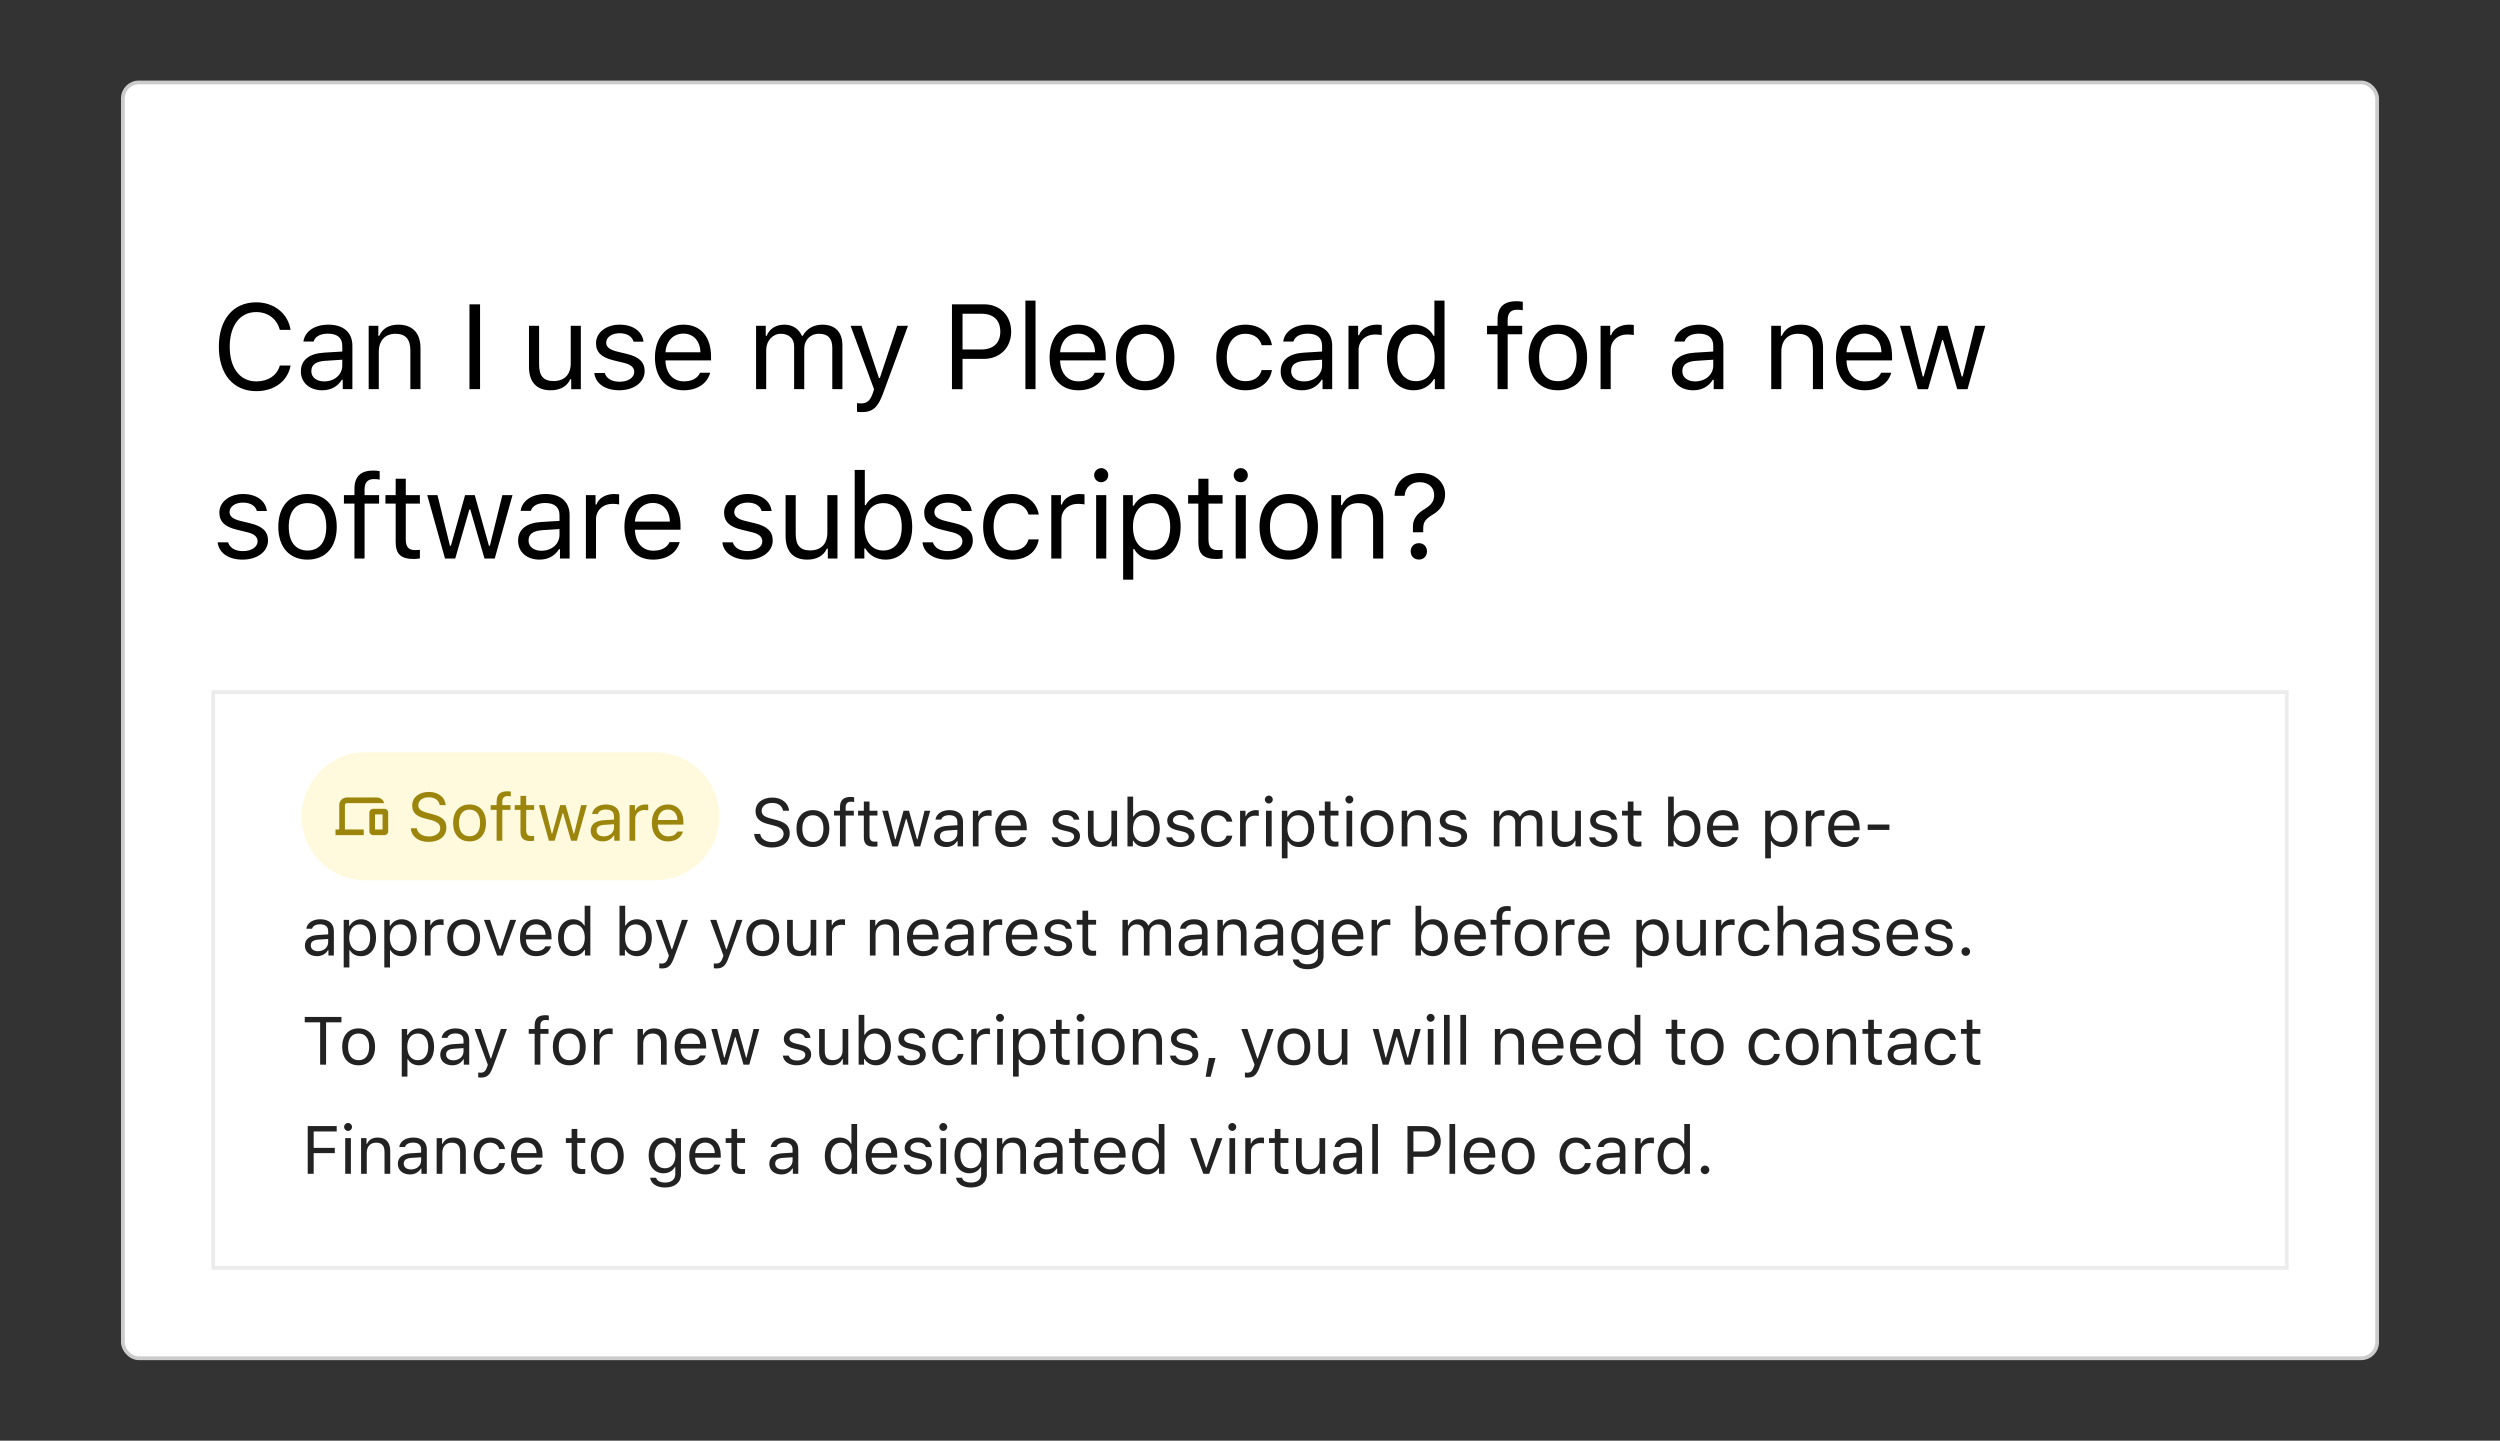 <?xml version="1.0" encoding="UTF-8"?>
<svg id="Layer_1" xmlns="http://www.w3.org/2000/svg" version="1.1" viewBox="0 0 1180 680">
  <rect x="0" y="0" width="1180" height="680" fill="#333333" stroke="none"/>
  <!-- Generator: Adobe Illustrator 29.5.1, SVG Export Plug-In . SVG Version: 2.1.0 Build 141)  -->
  <rect x="58" y="38.918" width="1064" height="602.164" rx="7.5" ry="7.5" fill="#fff"/>
  <rect x="58" y="38.918" width="1064" height="602.164" rx="7.5" ry="7.5" fill="none" stroke="#ccc" stroke-width="1.776"/>
  <path d="M120.975,184.63c-10.88,0-17.68-8.049-17.68-20.955,0-12.934,6.772-20.982,17.652-20.982,8.437,0,15.015,5.301,16.209,13.017h-5.079c-1.332-5.162-5.606-8.41-11.13-8.41-7.688,0-12.517,6.328-12.517,16.375s4.829,16.347,12.545,16.347c5.579,0,9.825-2.859,11.102-7.494h5.079c-1.332,7.355-7.66,12.101-16.181,12.101ZM153.005,180.023c4.913,0,8.548-3.22,8.548-7.494v-2.748l-8.049.527c-4.552.305-6.55,1.887-6.55,4.885,0,3.053,2.581,4.829,6.05,4.829ZM152.117,184.214c-5.801,0-10.103-3.442-10.103-8.909,0-5.357,3.941-8.437,10.908-8.854l8.632-.527v-2.72c0-3.692-2.304-5.718-6.772-5.718-3.58,0-6.078,1.36-6.744,3.719h-4.829c.638-4.802,5.357-7.966,11.74-7.966,7.299,0,11.379,3.747,11.379,9.964v20.483h-4.552v-4.413h-.444c-1.943,3.192-5.218,4.94-9.215,4.94ZM174.016,183.686v-29.92h4.552v4.718h.444c1.499-3.303,4.413-5.246,8.992-5.246,6.717,0,10.463,3.969,10.463,11.074v19.373h-4.774v-18.207c0-5.384-2.276-7.938-7.05-7.938s-7.854,3.192-7.854,8.437v17.708h-4.774ZM226.586,183.686h-4.996v-40.05h4.996v40.05ZM274.159,153.767v29.92h-4.551v-4.69h-.444c-1.499,3.331-4.691,5.218-9.27,5.218-6.716,0-10.214-3.997-10.214-11.074v-19.373h4.775v18.207c0,5.384,1.998,7.882,6.771,7.882,5.274,0,8.16-3.136,8.16-8.382v-17.708h4.773ZM281.321,161.954c0-4.968,4.801-8.715,11.157-8.715,6.274,0,10.631,3.109,11.269,8.021h-4.718c-.639-2.387-2.97-3.969-6.578-3.969-3.553,0-6.329,1.804-6.329,4.468,0,2.054,1.666,3.331,5.19,4.191l4.608,1.11c5.634,1.36,8.354,3.802,8.354,8.104,0,5.357-5.19,9.048-11.99,9.048-6.661,0-11.24-3.192-11.768-8.16h4.913c.805,2.526,3.19,4.135,7.022,4.135,4.023,0,6.91-1.915,6.91-4.663,0-2.054-1.554-3.441-4.746-4.219l-5.133-1.249c-5.606-1.36-8.16-3.775-8.16-8.104ZM322.565,157.458c-4.773,0-8.103,3.497-8.464,8.798h16.486c-.11-5.301-3.275-8.798-8.022-8.798ZM330.448,175.943h4.773c-1.442,5.135-6.05,8.271-12.599,8.271-8.299,0-13.489-5.995-13.489-15.459,0-9.409,5.274-15.515,13.489-15.515,8.077,0,12.988,5.745,12.988,15.043v1.832h-21.509v.222c.249,5.912,3.553,9.659,8.631,9.659,3.858,0,6.468-1.416,7.716-4.052ZM356.872,183.686v-29.92h4.553v4.718h.444c1.359-3.331,4.357-5.246,8.354-5.246,4.052,0,6.883,2.137,8.27,5.246h.444c1.609-3.164,5.023-5.246,9.159-5.246,6.107,0,9.521,3.497,9.521,9.77v20.677h-4.775v-19.567c0-4.413-2.082-6.578-6.301-6.578-4.162,0-6.938,3.109-6.938,6.911v19.234h-4.773v-20.316c0-3.553-2.471-5.829-6.245-5.829-3.913,0-6.938,3.386-6.938,7.605v18.54h-4.775ZM406.639,194.511c-.639,0-1.473-.056-2.139-.167v-4.08c.584.111,1.332.139,1.998.139,2.748,0,4.247-1.304,5.496-4.913l.556-1.776-11.075-29.947h5.164l8.215,24.618h.444l8.187-24.618h5.078l-11.684,31.751c-2.553,6.939-4.94,8.993-10.24,8.993ZM449.326,143.636h15.127c7.576,0,12.821,5.329,12.821,12.961,0,7.494-5.356,12.795-12.878,12.795h-10.075v14.294h-4.995v-40.05ZM454.321,148.077v16.875h8.826c5.689,0,8.993-3.053,8.993-8.354,0-5.495-3.192-8.521-8.993-8.521h-8.826ZM483.993,183.686v-41.798h4.775v41.798h-4.775ZM508.834,157.458c-4.773,0-8.103,3.497-8.464,8.798h16.486c-.112-5.301-3.275-8.798-8.022-8.798ZM516.717,175.943h4.773c-1.442,5.135-6.05,8.271-12.601,8.271-8.297,0-13.487-5.995-13.487-15.459,0-9.409,5.272-15.515,13.487-15.515,8.077,0,12.99,5.745,12.99,15.043v1.832h-21.509v.222c.249,5.912,3.553,9.659,8.631,9.659,3.858,0,6.467-1.416,7.716-4.052ZM540.532,179.912c5.661,0,8.853-4.108,8.853-11.185,0-7.105-3.192-11.185-8.853-11.185-5.663,0-8.855,4.08-8.855,11.185,0,7.077,3.192,11.185,8.855,11.185ZM540.532,184.214c-8.521,0-13.795-5.884-13.795-15.487,0-9.631,5.274-15.487,13.795-15.487,8.519,0,13.793,5.856,13.793,15.487,0,9.603-5.274,15.487-13.793,15.487ZM600.345,162.926h-4.83c-.776-2.97-3.414-5.384-7.716-5.384-5.384,0-8.77,4.302-8.77,11.074,0,6.911,3.441,11.296,8.77,11.296,4.025,0,6.828-1.86,7.716-5.246h4.83c-.862,5.495-5.329,9.548-12.518,9.548-8.382,0-13.738-6.078-13.738-15.598,0-9.326,5.329-15.376,13.709-15.376,7.272,0,11.713,4.357,12.546,9.686ZM615.472,180.023c4.913,0,8.548-3.22,8.548-7.494v-2.748l-8.048.527c-4.551.305-6.549,1.887-6.549,4.885,0,3.053,2.581,4.829,6.05,4.829ZM614.584,184.214c-5.801,0-10.104-3.442-10.104-8.909,0-5.357,3.942-8.437,10.908-8.854l8.631-.527v-2.72c0-3.692-2.302-5.718-6.771-5.718-3.581,0-6.078,1.36-6.745,3.719h-4.83c.639-4.802,5.357-7.966,11.741-7.966,7.299,0,11.379,3.747,11.379,9.964v20.483h-4.553v-4.413h-.444c-1.942,3.192-5.217,4.94-9.214,4.94ZM636.484,183.686v-29.92h4.551v4.441h.444c.888-2.914,4.331-4.968,8.299-4.968.778,0,1.776.055,2.387.139v4.774c-.389-.111-2.11-.277-3.053-.277-4.551,0-7.855,3.053-7.855,7.272v18.54h-4.773ZM667.237,184.214c-7.661,0-12.573-6.078-12.573-15.487,0-9.381,4.968-15.487,12.573-15.487,4.164,0,7.688,1.971,9.381,5.246h.416v-16.597h4.775v41.798h-4.553v-4.774h-.444c-1.886,3.331-5.439,5.301-9.574,5.301ZM668.347,157.541c-5.441,0-8.743,4.219-8.743,11.185,0,6.994,3.275,11.185,8.743,11.185,5.439,0,8.798-4.274,8.798-11.185,0-6.855-3.386-11.185-8.798-11.185ZM706.845,183.686v-25.923h-4.968v-3.997h4.968v-2.914c0-6.134,3.192-8.687,8.965-8.687.943,0,1.776.083,2.942.277v3.997c-.638-.139-1.721-.25-2.664-.25-2.858,0-4.469,1.443-4.469,4.802v2.775h6.856v3.997h-6.856v25.923h-4.773ZM735.322,179.912c5.661,0,8.853-4.108,8.853-11.185,0-7.105-3.192-11.185-8.853-11.185-5.663,0-8.853,4.08-8.853,11.185,0,7.077,3.19,11.185,8.853,11.185ZM735.322,184.214c-8.521,0-13.795-5.884-13.795-15.487,0-9.631,5.274-15.487,13.795-15.487s13.795,5.856,13.795,15.487c0,9.603-5.274,15.487-13.795,15.487ZM755.472,183.686v-29.92h4.553v4.441h.444c.888-2.914,4.329-4.968,8.299-4.968.776,0,1.776.055,2.386.139v4.774c-.387-.111-2.108-.277-3.052-.277-4.553,0-7.855,3.053-7.855,7.272v18.54h-4.775ZM800.105,180.023c4.911,0,8.548-3.22,8.548-7.494v-2.748l-8.048.527c-4.553.305-6.551,1.887-6.551,4.885,0,3.053,2.581,4.829,6.052,4.829ZM799.217,184.214c-5.801,0-10.104-3.442-10.104-8.909,0-5.357,3.942-8.437,10.908-8.854l8.631-.527v-2.72c0-3.692-2.304-5.718-6.771-5.718-3.581,0-6.078,1.36-6.745,3.719h-4.83c.638-4.802,5.357-7.966,11.74-7.966,7.301,0,11.381,3.747,11.381,9.964v20.483h-4.553v-4.413h-.444c-1.943,3.192-5.217,4.94-9.214,4.94ZM836.022,183.686v-29.92h4.551v4.718h.444c1.499-3.303,4.412-5.246,8.993-5.246,6.716,0,10.462,3.969,10.462,11.074v19.373h-4.773v-18.207c0-5.384-2.277-7.938-7.05-7.938-4.775,0-7.855,3.192-7.855,8.437v17.708h-4.773ZM880.014,157.458c-4.775,0-8.105,3.497-8.466,8.798h16.486c-.11-5.301-3.274-8.798-8.02-8.798ZM887.895,175.943h4.775c-1.444,5.135-6.052,8.271-12.601,8.271-8.299,0-13.489-5.995-13.489-15.459,0-9.409,5.274-15.515,13.489-15.515,8.077,0,12.988,5.745,12.988,15.043v1.832h-21.509v.222c.251,5.912,3.553,9.659,8.631,9.659,3.858,0,6.467-1.416,7.716-4.052ZM937.051,153.767l-8.382,29.92h-4.856l-6.69-23.147h-.444l-6.661,23.147h-4.83l-8.381-29.92h4.828l5.885,23.925h.444l6.688-23.925h4.581l6.688,23.925h.444l5.885-23.925h4.801ZM103.545,241.888c0-4.968,4.802-8.716,11.157-8.716,6.272,0,10.63,3.109,11.268,8.022h-4.718c-.638-2.387-2.97-3.968-6.578-3.968-3.553,0-6.328,1.803-6.328,4.467,0,2.053,1.665,3.331,5.19,4.192l4.607,1.11c5.634,1.359,8.354,3.801,8.354,8.103,0,5.357-5.19,9.048-11.99,9.048-6.661,0-11.241-3.192-11.768-8.16h4.913c.805,2.526,3.192,4.135,7.022,4.135,4.025,0,6.911-1.915,6.911-4.663,0-2.053-1.554-3.441-4.746-4.219l-5.135-1.249c-5.607-1.361-8.16-3.775-8.16-8.103ZM145.15,259.845c5.662,0,8.854-4.109,8.854-11.185,0-7.105-3.192-11.185-8.854-11.185s-8.854,4.08-8.854,11.185c0,7.077,3.192,11.185,8.854,11.185ZM145.15,264.147c-8.521,0-13.794-5.885-13.794-15.488,0-9.631,5.273-15.488,13.794-15.488s13.794,5.856,13.794,15.488c0,9.603-5.273,15.488-13.794,15.488ZM167.3,263.619v-25.923h-4.968v-3.997h4.968v-2.913c0-6.135,3.192-8.688,8.965-8.688.944,0,1.776.083,2.942.277v3.997c-.638-.139-1.721-.249-2.664-.249-2.859,0-4.468,1.442-4.468,4.801v2.775h6.855v3.997h-6.855v25.923h-4.774ZM186.757,225.957h4.774v7.743h6.661v3.997h-6.661v16.932c0,3.524,1.332,5.023,4.441,5.023.86,0,1.332-.028,2.22-.112v4.025c-.944.165-1.86.277-2.803.277-6.161,0-8.632-2.275-8.632-7.993v-18.152h-4.829v-3.997h4.829v-7.743ZM241.907,233.699l-8.382,29.92h-4.857l-6.689-23.147h-.444l-6.661,23.147h-4.829l-8.382-29.92h4.829l5.884,23.925h.444l6.689-23.925h4.579l6.689,23.925h.444l5.885-23.925h4.801ZM255.535,259.957c4.913,0,8.549-3.22,8.549-7.494v-2.748l-8.048.528c-4.553.306-6.551,1.886-6.551,4.885,0,3.053,2.581,4.83,6.05,4.83ZM254.646,264.147c-5.8,0-10.102-3.442-10.102-8.91,0-5.356,3.942-8.437,10.906-8.853l8.633-.528v-2.72c0-3.691-2.304-5.718-6.773-5.718-3.579,0-6.078,1.361-6.745,3.72h-4.828c.638-4.801,5.356-7.967,11.74-7.967,7.299,0,11.379,3.748,11.379,9.965v20.482h-4.551v-4.412h-.444c-1.943,3.19-5.219,4.94-9.215,4.94ZM276.546,263.619v-29.92h4.553v4.441h.444c.888-2.913,4.329-4.968,8.297-4.968.778,0,1.776.057,2.387.14v4.773c-.389-.112-2.108-.277-3.053-.277-4.551,0-7.853,3.053-7.853,7.27v18.541h-4.775ZM308.159,237.391c-4.773,0-8.103,3.498-8.464,8.8h16.486c-.11-5.302-3.276-8.8-8.022-8.8ZM316.042,255.876h4.773c-1.442,5.133-6.05,8.27-12.599,8.27-8.299,0-13.489-5.995-13.489-15.459,0-9.409,5.274-15.516,13.489-15.516,8.077,0,12.988,5.746,12.988,15.043v1.831h-21.509v.222c.249,5.912,3.553,9.659,8.631,9.659,3.858,0,6.468-1.416,7.716-4.052ZM341.774,241.888c0-4.968,4.801-8.716,11.157-8.716,6.272,0,10.629,3.109,11.269,8.022h-4.72c-.638-2.387-2.968-3.968-6.578-3.968-3.553,0-6.327,1.803-6.327,4.467,0,2.053,1.664,3.331,5.19,4.192l4.606,1.11c5.634,1.359,8.356,3.801,8.356,8.103,0,5.357-5.19,9.048-11.99,9.048-6.661,0-11.242-3.192-11.768-8.16h4.911c.805,2.526,3.192,4.135,7.022,4.135,4.025,0,6.912-1.915,6.912-4.663,0-2.053-1.554-3.441-4.746-4.219l-5.135-1.249c-5.606-1.361-8.159-3.775-8.159-8.103ZM395.284,233.699v29.92h-4.551v-4.691h-.444c-1.499,3.331-4.691,5.219-9.27,5.219-6.716,0-10.214-3.997-10.214-11.075v-19.372h4.775v18.207c0,5.386,1.998,7.883,6.771,7.883,5.274,0,8.16-3.137,8.16-8.382v-17.708h4.773ZM418.017,264.147c-4.164,0-7.716-1.97-9.603-5.302h-.444v4.775h-4.553v-41.798h4.775v16.596h.444c1.636-3.219,5.272-5.245,9.381-5.245,7.604,0,12.544,6.078,12.544,15.488,0,9.354-4.968,15.488-12.544,15.488ZM416.907,237.474c-5.441,0-8.826,4.276-8.826,11.185,0,6.912,3.386,11.185,8.826,11.185,5.467,0,8.715-4.19,8.715-11.185,0-6.993-3.247-11.185-8.715-11.185ZM436.224,241.888c0-4.968,4.803-8.716,11.159-8.716,6.272,0,10.629,3.109,11.267,8.022h-4.718c-.638-2.387-2.97-3.968-6.578-3.968-3.553,0-6.327,1.803-6.327,4.467,0,2.053,1.664,3.331,5.189,4.192l4.608,1.11c5.634,1.359,8.354,3.801,8.354,8.103,0,5.357-5.19,9.048-11.99,9.048-6.661,0-11.24-3.192-11.768-8.16h4.913c.805,2.526,3.192,4.135,7.022,4.135,4.025,0,6.912-1.915,6.912-4.663,0-2.053-1.554-3.441-4.746-4.219l-5.135-1.249c-5.606-1.361-8.16-3.775-8.16-8.103ZM490.291,242.858h-4.828c-.778-2.968-3.414-5.384-7.716-5.384-5.384,0-8.771,4.302-8.771,11.075,0,6.91,3.442,11.295,8.771,11.295,4.025,0,6.828-1.86,7.716-5.245h4.828c-.86,5.496-5.329,9.548-12.516,9.548-8.382,0-13.74-6.078-13.74-15.598,0-9.326,5.329-15.377,13.711-15.377,7.272,0,11.713,4.357,12.544,9.686ZM496.205,263.619v-29.92h4.553v4.441h.444c.888-2.913,4.329-4.968,8.299-4.968.776,0,1.776.057,2.386.14v4.773c-.387-.112-2.108-.277-3.052-.277-4.553,0-7.855,3.053-7.855,7.27v18.541h-4.775ZM517.383,263.619v-29.92h4.773v29.92h-4.773ZM519.769,227.621c-1.831,0-3.331-1.497-3.331-3.331,0-1.831,1.499-3.331,3.331-3.331,1.833,0,3.331,1.499,3.331,3.331,0,1.833-1.497,3.331-3.331,3.331ZM544.694,233.172c7.633,0,12.573,6.078,12.573,15.488,0,9.354-4.966,15.488-12.573,15.488-4.274,0-7.714-1.86-9.352-5.023h-.444v14.487h-4.775v-39.912h4.553v4.997h.444c1.915-3.442,5.494-5.524,9.574-5.524ZM543.557,259.845c5.494,0,8.77-4.19,8.77-11.185,0-6.993-3.275-11.185-8.743-11.185-5.412,0-8.825,4.302-8.825,11.185,0,6.856,3.412,11.185,8.798,11.185ZM565.622,225.957h4.775v7.743h6.661v3.997h-6.661v16.932c0,3.524,1.332,5.023,4.441,5.023.86,0,1.332-.028,2.22-.112v4.025c-.945.165-1.86.277-2.803.277-6.162,0-8.633-2.275-8.633-7.993v-18.152h-4.83v-3.997h4.83v-7.743ZM583.248,263.619v-29.92h4.773v29.92h-4.773ZM585.636,227.621c-1.833,0-3.331-1.497-3.331-3.331,0-1.831,1.497-3.331,3.331-3.331,1.831,0,3.331,1.499,3.331,3.331,0,1.833-1.499,3.331-3.331,3.331ZM608.283,259.845c5.663,0,8.853-4.109,8.853-11.185,0-7.105-3.19-11.185-8.853-11.185-5.661,0-8.853,4.08-8.853,11.185,0,7.077,3.192,11.185,8.853,11.185ZM608.283,264.147c-8.521,0-13.795-5.885-13.795-15.488,0-9.631,5.274-15.488,13.795-15.488s13.795,5.856,13.795,15.488c0,9.603-5.274,15.488-13.795,15.488ZM628.435,263.619v-29.92h4.551v4.718h.444c1.499-3.302,4.412-5.245,8.993-5.245,6.716,0,10.462,3.97,10.462,11.075v19.372h-4.773v-18.207c0-5.384-2.277-7.938-7.05-7.938-4.775,0-7.855,3.192-7.855,8.437v17.708h-4.773ZM658.217,234.033c.306-5.995,4.302-10.77,12.1-10.77,6.995,0,11.768,4.331,11.768,10.049,0,4.357-2.247,7.437-5.8,9.574-3.526,2.082-4.524,3.636-4.524,6.551v1.803h-4.858v-2.553c-.027-3.664,1.75-6.162,5.551-8.437,3.22-1.972,4.469-3.72,4.469-6.69,0-3.441-2.664-5.967-6.8-5.967-4.192,0-6.856,2.469-7.16,6.439h-4.746ZM669.706,264.118c-2.247,0-3.856-1.609-3.856-3.858,0-2.275,1.609-3.885,3.856-3.885,2.249,0,3.831,1.609,3.831,3.885,0,2.249-1.583,3.858-3.831,3.858Z"/>
  <rect x="100.631" y="326.678" width="978.738" height="271.773" fill="none" stroke="#ececec" stroke-width="1.776"/>
  <path d="M355.966,393.621h2.842c.343,2.357,2.592,3.855,5.791,3.855,3.029,0,5.261-1.638,5.261-3.871,0-1.92-1.405-3.139-4.512-3.918l-2.888-.75c-4.075-1.03-5.839-2.872-5.839-6.073,0-3.824,3.201-6.416,7.963-6.416,4.355,0,7.603,2.592,7.837,6.228h-2.826c-.391-2.309-2.295-3.684-5.105-3.684-2.998,0-4.981,1.499-4.981,3.778,0,1.764,1.233,2.78,4.34,3.576l2.359.623c4.668,1.172,6.54,2.982,6.54,6.292,0,4.137-3.263,6.777-8.414,6.777-4.778,0-8.071-2.529-8.368-6.416ZM383.685,397.383c3.185,0,4.981-2.311,4.981-6.292,0-3.997-1.796-6.292-4.981-6.292s-4.981,2.295-4.981,6.292c0,3.981,1.796,6.292,4.981,6.292ZM383.685,399.803c-4.792,0-7.759-3.309-7.759-8.711,0-5.418,2.966-8.713,7.759-8.713s7.759,3.295,7.759,8.713c0,5.402-2.966,8.711-7.759,8.711ZM396.464,399.506v-14.582h-2.794v-2.249h2.794v-1.638c0-3.451,1.796-4.887,5.043-4.887.531,0,1.0.046,1.655.155v2.249c-.359-.078-.968-.14-1.499-.14-1.608,0-2.513.812-2.513,2.7v1.561h3.856v2.249h-3.856v14.582h-2.686ZM407.729,378.32h2.684v4.355h3.748v2.249h-3.748v9.523c0,1.984.75,2.826,2.499,2.826.483,0,.748-.016,1.249-.062v2.263c-.531.094-1.046.156-1.577.156-3.466,0-4.855-1.279-4.855-4.496v-10.21h-2.718v-2.249h2.718v-4.355ZM439.07,382.675l-4.714,16.83h-2.734l-3.762-13.02h-.249l-3.748,13.02h-2.716l-4.714-16.83h2.716l3.309,13.459h.25l3.762-13.459h2.576l3.762,13.459h.25l3.309-13.459h2.702ZM447.056,397.445c2.762,0,4.808-1.812,4.808-4.215v-1.545l-4.528.297c-2.561.171-3.684,1.06-3.684,2.748,0,1.716,1.451,2.716,3.403,2.716ZM446.555,399.803c-3.263,0-5.682-1.936-5.682-5.011,0-3.014,2.217-4.746,6.135-4.981l4.856-.297v-1.529c0-2.076-1.297-3.217-3.81-3.217-2.014,0-3.419.766-3.794,2.092h-2.716c.359-2.702,3.013-4.482,6.604-4.482,4.105,0,6.4,2.108,6.4,5.606v11.521h-2.56v-2.481h-.25c-1.092,1.794-2.934,2.778-5.183,2.778ZM459.194,399.506v-16.83h2.561v2.499h.249c.501-1.64,2.435-2.796,4.668-2.796.437,0,1.0.032,1.343.078v2.686c-.218-.062-1.187-.156-1.718-.156-2.56,0-4.418,1.718-4.418,4.091v10.429h-2.686ZM477.296,384.752c-2.684,0-4.558,1.968-4.76,4.949h9.272c-.062-2.981-1.842-4.949-4.512-4.949ZM481.731,395.15h2.684c-.812,2.888-3.403,4.652-7.087,4.652-4.668,0-7.587-3.371-7.587-8.697,0-5.292,2.965-8.727,7.587-8.727,4.544,0,7.306,3.233,7.306,8.462v1.03h-12.098v.124c.14,3.327,1.998,5.434,4.855,5.434,2.171,0,3.638-.796,4.341-2.279ZM496.844,387.281c0-2.794,2.7-4.903,6.276-4.903,3.528,0,5.979,1.75,6.338,4.512h-2.654c-.359-1.341-1.67-2.231-3.7-2.231-1.998,0-3.56,1.014-3.56,2.513,0,1.155.938,1.872,2.92,2.357l2.592.623c3.169.766,4.698,2.139,4.698,4.56,0,3.013-2.918,5.089-6.745,5.089-3.746,0-6.322-1.796-6.618-4.59h2.762c.453,1.421,1.796,2.327,3.95,2.327,2.263,0,3.888-1.078,3.888-2.624,0-1.155-.876-1.936-2.67-2.373l-2.888-.702c-3.155-.766-4.59-2.124-4.59-4.56ZM527.263,382.675v16.83h-2.56v-2.638h-.25c-.842,1.872-2.638,2.934-5.213,2.934-3.778,0-5.746-2.249-5.746-6.229v-10.898h2.686v10.242c0,3.029,1.124,4.434,3.81,4.434,2.966,0,4.59-1.764,4.59-4.714v-9.961h2.684ZM540.37,399.803c-2.341,0-4.339-1.108-5.402-2.982h-.251v2.686h-2.56v-23.511h2.686v9.336h.249c.922-1.812,2.966-2.952,5.277-2.952,4.277,0,7.057,3.419,7.057,8.713,0,5.261-2.796,8.711-7.057,8.711ZM539.745,384.8c-3.059,0-4.965,2.403-4.965,6.292,0,3.887,1.906,6.292,4.965,6.292,3.077,0,4.903-2.357,4.903-6.292s-1.826-6.292-4.903-6.292ZM550.932,387.281c0-2.794,2.7-4.903,6.276-4.903,3.528,0,5.979,1.75,6.338,4.512h-2.654c-.359-1.341-1.67-2.231-3.7-2.231-1.998,0-3.56,1.014-3.56,2.513,0,1.155.938,1.872,2.92,2.357l2.592.623c3.169.766,4.698,2.139,4.698,4.56,0,3.013-2.918,5.089-6.743,5.089-3.748,0-6.324-1.796-6.62-4.59h2.764c.453,1.421,1.794,2.327,3.949,2.327,2.265,0,3.888-1.078,3.888-2.624,0-1.155-.874-1.936-2.67-2.373l-2.888-.702c-3.155-.766-4.59-2.124-4.59-4.56ZM581.664,387.828h-2.716c-.437-1.671-1.92-3.029-4.34-3.029-3.029,0-4.935,2.419-4.935,6.229,0,3.887,1.936,6.354,4.935,6.354,2.263,0,3.84-1.046,4.34-2.95h2.716c-.483,3.091-2.997,5.37-7.041,5.37-4.714,0-7.727-3.419-7.727-8.773,0-5.247,2.997-8.651,7.713-8.651,4.089,0,6.588,2.451,7.055,5.45ZM585.311,399.506v-16.83h2.56v2.499h.25c.499-1.64,2.435-2.796,4.668-2.796.437,0,.998.032,1.343.078v2.686c-.218-.062-1.187-.156-1.718-.156-2.561,0-4.419,1.718-4.419,4.091v10.429h-2.684ZM597.542,399.506v-16.83h2.686v16.83h-2.686ZM598.885,379.258c-1.03,0-1.874-.844-1.874-1.874s.844-1.874,1.874-1.874c1.03,0,1.874.844,1.874,1.874s-.844,1.874-1.874,1.874ZM613.225,382.379c4.293,0,7.071,3.419,7.071,8.713,0,5.261-2.794,8.711-7.071,8.711-2.405,0-4.34-1.046-5.261-2.826h-.251v8.15h-2.684v-22.451h2.56v2.81h.25c1.076-1.934,3.091-3.107,5.386-3.107ZM612.586,397.383c3.091,0,4.933-2.357,4.933-6.292s-1.842-6.292-4.919-6.292c-3.043,0-4.965,2.419-4.965,6.292,0,3.856,1.922,6.292,4.951,6.292ZM625.316,378.32h2.686v4.355h3.746v2.249h-3.746v9.523c0,1.984.75,2.826,2.497,2.826.485,0,.75-.016,1.249-.062v2.263c-.529.094-1.046.156-1.576.156-3.467,0-4.856-1.279-4.856-4.496v-10.21h-2.716v-2.249h2.716v-4.355ZM635.551,399.506v-16.83h2.684v16.83h-2.684ZM636.894,379.258c-1.032,0-1.874-.844-1.874-1.874s.842-1.874,1.874-1.874c1.03,0,1.872.844,1.872,1.874s-.842,1.874-1.872,1.874ZM649.953,397.383c3.185,0,4.979-2.311,4.979-6.292,0-3.997-1.794-6.292-4.979-6.292s-4.981,2.295-4.981,6.292c0,3.981,1.796,6.292,4.981,6.292ZM649.953,399.803c-4.792,0-7.759-3.309-7.759-8.711,0-5.418,2.966-8.713,7.759-8.713s7.759,3.295,7.759,8.713c0,5.402-2.966,8.711-7.759,8.711ZM661.608,399.506v-16.83h2.56v2.656h.25c.844-1.858,2.481-2.952,5.059-2.952,3.778,0,5.885,2.233,5.885,6.229v10.898h-2.686v-10.242c0-3.029-1.279-4.464-3.965-4.464s-4.418,1.794-4.418,4.746v9.96h-2.686ZM679.57,387.281c0-2.794,2.7-4.903,6.276-4.903,3.528,0,5.979,1.75,6.34,4.512h-2.656c-.359-1.341-1.67-2.231-3.7-2.231-1.998,0-3.56,1.014-3.56,2.513,0,1.155.938,1.872,2.92,2.357l2.592.623c3.169.766,4.7,2.139,4.7,4.56,0,3.013-2.92,5.089-6.745,5.089-3.748,0-6.324-1.796-6.62-4.59h2.764c.453,1.421,1.794,2.327,3.949,2.327,2.265,0,3.888-1.078,3.888-2.624,0-1.155-.874-1.936-2.67-2.373l-2.888-.702c-3.153-.766-4.59-2.124-4.59-4.56ZM705.081,399.506v-16.83h2.56v2.656h.25c.764-1.874,2.451-2.952,4.698-2.952,2.279,0,3.872,1.203,4.652,2.952h.25c.906-1.78,2.826-2.952,5.151-2.952,3.435,0,5.356,1.968,5.356,5.496v11.631h-2.686v-11.006c0-2.483-1.171-3.7-3.544-3.7-2.341,0-3.903,1.748-3.903,3.887v10.819h-2.686v-11.429c0-1.998-1.389-3.277-3.512-3.277-2.203,0-3.904,1.904-3.904,4.277v10.429h-2.684ZM746.195,382.675v16.83h-2.561v-2.638h-.249c-.844,1.872-2.64,2.934-5.215,2.934-3.778,0-5.745-2.249-5.745-6.229v-10.898h2.686v10.242c0,3.029,1.123,4.434,3.808,4.434,2.966,0,4.59-1.764,4.59-4.714v-9.961h2.686ZM750.543,387.281c0-2.794,2.7-4.903,6.276-4.903,3.528,0,5.979,1.75,6.338,4.512h-2.654c-.359-1.341-1.67-2.231-3.7-2.231-1.998,0-3.56,1.014-3.56,2.513,0,1.155.938,1.872,2.92,2.357l2.592.623c3.169.766,4.698,2.139,4.698,4.56,0,3.013-2.918,5.089-6.745,5.089-3.746,0-6.322-1.796-6.618-4.59h2.764c.451,1.421,1.794,2.327,3.949,2.327,2.265,0,3.888-1.078,3.888-2.624,0-1.155-.876-1.936-2.67-2.373l-2.888-.702c-3.155-.766-4.59-2.124-4.59-4.56ZM768.317,378.32h2.686v4.355h3.746v2.249h-3.746v9.523c0,1.984.75,2.826,2.497,2.826.485,0,.75-.016,1.249-.062v2.263c-.529.094-1.046.156-1.576.156-3.467,0-4.856-1.279-4.856-4.496v-10.21h-2.716v-2.249h2.716v-4.355ZM795.562,399.803c-2.343,0-4.341-1.108-5.402-2.982h-.25v2.686h-2.561v-23.511h2.686v9.336h.25c.92-1.812,2.966-2.952,5.277-2.952,4.277,0,7.055,3.419,7.055,8.713,0,5.261-2.794,8.711-7.055,8.711ZM794.936,384.8c-3.061,0-4.965,2.403-4.965,6.292,0,3.887,1.904,6.292,4.965,6.292,3.075,0,4.903-2.357,4.903-6.292s-1.828-6.292-4.903-6.292ZM813.227,384.752c-2.686,0-4.56,1.968-4.762,4.949h9.274c-.064-2.981-1.844-4.949-4.512-4.949ZM817.66,395.15h2.684c-.812,2.888-3.403,4.652-7.087,4.652-4.668,0-7.587-3.371-7.587-8.697,0-5.292,2.966-8.727,7.587-8.727,4.544,0,7.306,3.233,7.306,8.462v1.03h-12.098v.124c.14,3.327,1.998,5.434,4.855,5.434,2.171,0,3.638-.796,4.341-2.279ZM841.36,382.379c4.293,0,7.071,3.419,7.071,8.713,0,5.261-2.794,8.711-7.071,8.711-2.405,0-4.341-1.046-5.261-2.826h-.25v8.15h-2.684v-22.451h2.56v2.81h.251c1.076-1.934,3.091-3.107,5.386-3.107ZM840.719,397.383c3.093,0,4.935-2.357,4.935-6.292s-1.842-6.292-4.919-6.292c-3.045,0-4.965,2.419-4.965,6.292,0,3.856,1.92,6.292,4.949,6.292ZM852.327,399.506v-16.83h2.561v2.499h.249c.501-1.64,2.435-2.796,4.668-2.796.437,0,1.0.032,1.343.078v2.686c-.219-.062-1.187-.156-1.718-.156-2.56,0-4.418,1.718-4.418,4.091v10.429h-2.686ZM870.429,384.752c-2.684,0-4.558,1.968-4.76,4.949h9.272c-.062-2.981-1.842-4.949-4.512-4.949ZM874.862,395.15h2.686c-.812,2.888-3.403,4.652-7.087,4.652-4.668,0-7.588-3.371-7.588-8.697,0-5.292,2.966-8.727,7.588-8.727,4.544,0,7.306,3.233,7.306,8.462v1.03h-12.098v.124c.14,3.327,1.998,5.434,4.855,5.434,2.171,0,3.638-.796,4.339-2.279ZM891.794,391.715h-10.24v-2.544h10.24v2.544ZM150.086,448.958c2.763,0,4.808-1.812,4.808-4.215v-1.545l-4.527.297c-2.56.171-3.684,1.06-3.684,2.748,0,1.716,1.452,2.716,3.403,2.716ZM149.587,451.315c-3.263,0-5.683-1.936-5.683-5.011,0-3.014,2.217-4.746,6.135-4.981l4.855-.297v-1.529c0-2.076-1.296-3.217-3.809-3.217-2.014,0-3.419.766-3.794,2.092h-2.716c.359-2.702,3.013-4.482,6.604-4.482,4.106,0,6.401,2.108,6.401,5.606v11.521h-2.56v-2.481h-.25c-1.093,1.794-2.935,2.778-5.183,2.778ZM170.421,433.891c4.293,0,7.072,3.419,7.072,8.713,0,5.261-2.795,8.711-7.072,8.711-2.404,0-4.34-1.046-5.261-2.826h-.25v8.15h-2.685v-22.451h2.56v2.81h.25c1.077-1.934,3.091-3.107,5.386-3.107ZM169.781,448.896c3.091,0,4.933-2.357,4.933-6.292s-1.842-6.292-4.918-6.292c-3.044,0-4.965,2.419-4.965,6.292,0,3.856,1.92,6.292,4.949,6.292ZM189.585,433.891c4.293,0,7.072,3.419,7.072,8.713,0,5.261-2.794,8.711-7.072,8.711-2.404,0-4.34-1.046-5.261-2.826h-.25v8.15h-2.685v-22.451h2.56v2.81h.25c1.077-1.934,3.091-3.107,5.386-3.107ZM188.945,448.896c3.091,0,4.933-2.357,4.933-6.292s-1.842-6.292-4.918-6.292c-3.044,0-4.965,2.419-4.965,6.292,0,3.856,1.92,6.292,4.949,6.292ZM200.553,451.018v-16.83h2.56v2.499h.25c.499-1.64,2.435-2.796,4.668-2.796.437,0,.999.032,1.343.078v2.686c-.219-.062-1.187-.156-1.717-.156-2.56,0-4.418,1.718-4.418,4.091v10.429h-2.685ZM218.858,448.896c3.185,0,4.98-2.311,4.98-6.292,0-3.997-1.795-6.292-4.98-6.292-3.185,0-4.98,2.295-4.98,6.292,0,3.981,1.795,6.292,4.98,6.292ZM218.858,451.315c-4.793,0-7.759-3.309-7.759-8.711,0-5.418,2.966-8.713,7.759-8.713s7.759,3.295,7.759,8.713c0,5.402-2.966,8.711-7.759,8.711ZM228.421,434.188h2.873l4.606,13.864h.249l4.606-13.864h2.872l-6.228,16.83h-2.749l-6.229-16.83ZM252.987,436.264c-2.686,0-4.56,1.968-4.762,4.949h9.274c-.064-2.981-1.844-4.949-4.512-4.949ZM257.421,446.663h2.684c-.812,2.888-3.403,4.652-7.087,4.652-4.668,0-7.587-3.371-7.587-8.697,0-5.292,2.966-8.727,7.587-8.727,4.544,0,7.306,3.233,7.306,8.462v1.03h-12.098v.124c.14,3.327,1.998,5.434,4.855,5.434,2.171,0,3.638-.796,4.341-2.279ZM270.448,451.315c-4.308,0-7.071-3.419-7.071-8.711,0-5.277,2.794-8.713,7.071-8.713,2.343,0,4.325,1.108,5.277,2.952h.234v-9.336h2.686v23.511h-2.561v-2.686h-.249c-1.062,1.874-3.061,2.982-5.388,2.982ZM271.074,436.312c-3.061,0-4.919,2.373-4.919,6.292,0,3.934,1.842,6.292,4.919,6.292,3.061,0,4.949-2.405,4.949-6.292,0-3.856-1.904-6.292-4.949-6.292ZM300.612,451.315c-2.341,0-4.339-1.108-5.402-2.982h-.25v2.686h-2.56v-23.511h2.686v9.336h.249c.922-1.812,2.966-2.952,5.277-2.952,4.277,0,7.057,3.419,7.057,8.713,0,5.261-2.794,8.711-7.057,8.711ZM299.988,436.312c-3.061,0-4.965,2.403-4.965,6.292,0,3.887,1.904,6.292,4.965,6.292,3.075,0,4.901-2.357,4.901-6.292s-1.826-6.292-4.901-6.292ZM312.376,457.107c-.359,0-.828-.032-1.203-.094v-2.295c.329.062.75.078,1.124.078,1.545,0,2.389-.734,3.091-2.764l.313-.998-6.229-16.846h2.904l4.62,13.848h.25l4.606-13.848h2.856l-6.572,17.861c-1.437,3.902-2.778,5.059-5.761,5.059ZM338.12,457.107c-.359,0-.826-.032-1.201-.094v-2.295c.327.062.748.078,1.123.078,1.547,0,2.389-.734,3.093-2.764l.311-.998-6.228-16.846h2.902l4.622,13.848h.25l4.604-13.848h2.858l-6.572,17.861c-1.437,3.902-2.78,5.059-5.762,5.059ZM360.016,448.896c3.185,0,4.981-2.311,4.981-6.292,0-3.997-1.796-6.292-4.981-6.292s-4.979,2.295-4.979,6.292c0,3.981,1.794,6.292,4.979,6.292ZM360.016,451.315c-4.792,0-7.759-3.309-7.759-8.711,0-5.418,2.966-8.713,7.759-8.713s7.759,3.295,7.759,8.713c0,5.402-2.966,8.711-7.759,8.711ZM385.284,434.188v16.83h-2.56v-2.638h-.25c-.842,1.872-2.638,2.934-5.213,2.934-3.778,0-5.745-2.249-5.745-6.229v-10.898h2.684v10.242c0,3.029,1.124,4.434,3.81,4.434,2.966,0,4.59-1.764,4.59-4.714v-9.961h2.684ZM390.023,451.018v-16.83h2.561v2.499h.249c.499-1.64,2.435-2.796,4.668-2.796.437,0,1.0.032,1.343.078v2.686c-.218-.062-1.187-.156-1.718-.156-2.56,0-4.418,1.718-4.418,4.091v10.429h-2.686ZM410.585,451.018v-16.83h2.56v2.656h.25c.842-1.858,2.481-2.952,5.057-2.952,3.778,0,5.887,2.233,5.887,6.229v10.898h-2.686v-10.242c0-3.029-1.281-4.464-3.965-4.464-2.686,0-4.419,1.794-4.419,4.746v9.96h-2.684ZM435.651,436.264c-2.686,0-4.56,1.968-4.762,4.949h9.274c-.062-2.981-1.842-4.949-4.512-4.949ZM440.084,446.663h2.686c-.814,2.888-3.405,4.652-7.089,4.652-4.668,0-7.587-3.371-7.587-8.697,0-5.292,2.966-8.727,7.587-8.727,4.544,0,7.308,3.233,7.308,8.462v1.03h-12.1v.124c.14,3.327,1.998,5.434,4.855,5.434,2.171,0,3.638-.796,4.341-2.279ZM452.067,448.958c2.762,0,4.808-1.812,4.808-4.215v-1.545l-4.528.297c-2.561.171-3.684,1.06-3.684,2.748,0,1.716,1.451,2.716,3.403,2.716ZM451.566,451.315c-3.263,0-5.682-1.936-5.682-5.011,0-3.014,2.217-4.746,6.135-4.981l4.856-.297v-1.529c0-2.076-1.297-3.217-3.81-3.217-2.014,0-3.419.766-3.794,2.092h-2.716c.359-2.702,3.013-4.482,6.604-4.482,4.105,0,6.4,2.108,6.4,5.606v11.521h-2.56v-2.481h-.25c-1.092,1.794-2.934,2.778-5.183,2.778ZM464.205,451.018v-16.83h2.561v2.499h.249c.501-1.64,2.435-2.796,4.668-2.796.437,0,1.0.032,1.343.078v2.686c-.218-.062-1.187-.156-1.718-.156-2.56,0-4.418,1.718-4.418,4.091v10.429h-2.686ZM482.307,436.264c-2.684,0-4.558,1.968-4.76,4.949h9.272c-.062-2.981-1.842-4.949-4.512-4.949ZM486.74,446.663h2.686c-.812,2.888-3.403,4.652-7.087,4.652-4.668,0-7.588-3.371-7.588-8.697,0-5.292,2.966-8.727,7.588-8.727,4.544,0,7.306,3.233,7.306,8.462v1.03h-12.098v.124c.14,3.327,1.998,5.434,4.855,5.434,2.171,0,3.638-.796,4.339-2.279ZM493.151,438.794c0-2.794,2.7-4.903,6.276-4.903,3.528,0,5.979,1.75,6.338,4.512h-2.654c-.359-1.341-1.67-2.231-3.7-2.231-1.998,0-3.56,1.014-3.56,2.513,0,1.155.936,1.872,2.92,2.357l2.592.623c3.169.766,4.698,2.139,4.698,4.56,0,3.013-2.918,5.089-6.745,5.089-3.746,0-6.322-1.796-6.618-4.59h2.762c.453,1.421,1.796,2.327,3.95,2.327,2.263,0,3.887-1.078,3.887-2.624,0-1.155-.874-1.936-2.67-2.373l-2.886-.702c-3.155-.766-4.59-2.124-4.59-4.56ZM510.925,429.832h2.686v4.355h3.746v2.249h-3.746v9.523c0,1.984.75,2.826,2.497,2.826.483,0,.75-.016,1.249-.062v2.263c-.531.094-1.046.156-1.577.156-3.466,0-4.855-1.279-4.855-4.496v-10.21h-2.716v-2.249h2.716v-4.355ZM529.8,451.018v-16.83h2.561v2.656h.249c.766-1.874,2.451-2.952,4.7-2.952,2.279,0,3.872,1.203,4.652,2.952h.25c.904-1.78,2.826-2.952,5.151-2.952,3.435,0,5.356,1.968,5.356,5.496v11.631h-2.686v-11.006c0-2.483-1.171-3.7-3.544-3.7-2.341,0-3.902,1.748-3.902,3.887v10.819h-2.686v-11.429c0-1.998-1.389-3.277-3.514-3.277-2.201,0-3.902,1.904-3.902,4.277v10.429h-2.686ZM562.483,448.958c2.764,0,4.808-1.812,4.808-4.215v-1.545l-4.526.297c-2.561.171-3.686,1.06-3.686,2.748,0,1.716,1.453,2.716,3.403,2.716ZM561.984,451.315c-3.263,0-5.682-1.936-5.682-5.011,0-3.014,2.217-4.746,6.135-4.981l4.855-.297v-1.529c0-2.076-1.295-3.217-3.808-3.217-2.014,0-3.419.766-3.794,2.092h-2.716c.359-2.702,3.013-4.482,6.604-4.482,4.105,0,6.4,2.108,6.4,5.606v11.521h-2.56v-2.481h-.25c-1.092,1.794-2.934,2.778-5.183,2.778ZM574.623,451.018v-16.83h2.561v2.656h.249c.844-1.858,2.483-2.952,5.059-2.952,3.778,0,5.885,2.233,5.885,6.229v10.898h-2.684v-10.242c0-3.029-1.281-4.464-3.966-4.464s-4.418,1.794-4.418,4.746v9.96h-2.686ZM598.158,448.958c2.762,0,4.808-1.812,4.808-4.215v-1.545l-4.528.297c-2.56.171-3.684,1.06-3.684,2.748,0,1.716,1.451,2.716,3.403,2.716ZM597.659,451.315c-3.263,0-5.684-1.936-5.684-5.011,0-3.014,2.217-4.746,6.135-4.981l4.856-.297v-1.529c0-2.076-1.297-3.217-3.81-3.217-2.013,0-3.418.766-3.792,2.092h-2.718c.359-2.702,3.014-4.482,6.604-4.482,4.107,0,6.402,2.108,6.402,5.606v11.521h-2.561v-2.481h-.249c-1.094,1.794-2.936,2.778-5.183,2.778ZM622.099,442.354c0-3.668-1.888-6.041-4.995-6.041-3.123,0-4.872,2.373-4.872,6.041,0,3.67,1.75,6.041,4.872,6.041,3.121,0,4.995-2.371,4.995-6.041ZM617.229,457.482c-4.059,0-6.65-1.828-7.057-4.606h2.842c.297,1.373,1.796,2.263,4.215,2.263,3.013,0,4.808-1.483,4.808-3.965v-3.309h-.251c-1.06,1.858-2.966,2.902-5.276,2.902-4.357,0-7.057-3.371-7.057-8.414s2.732-8.462,7.057-8.462c2.357,0,4.434,1.156,5.402,2.966h.249v-2.67h2.561v17.127c0,3.762-2.904,6.167-7.494,6.167ZM636.175,436.264c-2.686,0-4.56,1.968-4.762,4.949h9.274c-.064-2.981-1.844-4.949-4.512-4.949ZM640.608,446.663h2.684c-.812,2.888-3.403,4.652-7.087,4.652-4.668,0-7.587-3.371-7.587-8.697,0-5.292,2.966-8.727,7.587-8.727,4.544,0,7.306,3.233,7.306,8.462v1.03h-12.098v.124c.14,3.327,1.998,5.434,4.855,5.434,2.171,0,3.638-.796,4.341-2.279ZM647.406,451.018v-16.83h2.561v2.499h.249c.501-1.64,2.437-2.796,4.668-2.796.439,0,1.0.032,1.343.078v2.686c-.218-.062-1.187-.156-1.718-.156-2.56,0-4.418,1.718-4.418,4.091v10.429h-2.686ZM676.337,451.315c-2.341,0-4.34-1.108-5.402-2.982h-.25v2.686h-2.56v-23.511h2.686v9.336h.249c.922-1.812,2.966-2.952,5.277-2.952,4.277,0,7.057,3.419,7.057,8.713,0,5.261-2.796,8.711-7.057,8.711ZM675.711,436.312c-3.059,0-4.965,2.403-4.965,6.292,0,3.887,1.906,6.292,4.965,6.292,3.077,0,4.903-2.357,4.903-6.292s-1.826-6.292-4.903-6.292ZM694.002,436.264c-2.686,0-4.558,1.968-4.762,4.949h9.274c-.062-2.981-1.842-4.949-4.512-4.949ZM698.436,446.663h2.686c-.812,2.888-3.403,4.652-7.087,4.652-4.668,0-7.588-3.371-7.588-8.697,0-5.292,2.966-8.727,7.588-8.727,4.542,0,7.306,3.233,7.306,8.462v1.03h-12.1v.124c.14,3.327,1.998,5.434,4.856,5.434,2.169,0,3.638-.796,4.339-2.279ZM706.36,451.018v-14.582h-2.796v-2.249h2.796v-1.638c0-3.451,1.794-4.887,5.043-4.887.529,0,.998.046,1.654.155v2.249c-.359-.078-.968-.14-1.499-.14-1.608,0-2.513.812-2.513,2.7v1.561h3.856v2.249h-3.856v14.582h-2.684ZM722.698,448.896c3.185,0,4.979-2.311,4.979-6.292,0-3.997-1.794-6.292-4.979-6.292s-4.981,2.295-4.981,6.292c0,3.981,1.796,6.292,4.981,6.292ZM722.698,451.315c-4.794,0-7.761-3.309-7.761-8.711,0-5.418,2.966-8.713,7.761-8.713,4.792,0,7.759,3.295,7.759,8.713,0,5.402-2.966,8.711-7.759,8.711ZM734.352,451.018v-16.83h2.56v2.499h.25c.499-1.64,2.435-2.796,4.668-2.796.437,0,.998.032,1.343.078v2.686c-.218-.062-1.187-.156-1.718-.156-2.561,0-4.419,1.718-4.419,4.091v10.429h-2.684ZM752.455,436.264c-2.686,0-4.56,1.968-4.762,4.949h9.274c-.062-2.981-1.842-4.949-4.512-4.949ZM756.888,446.663h2.686c-.812,2.888-3.403,4.652-7.089,4.652-4.666,0-7.587-3.371-7.587-8.697,0-5.292,2.966-8.727,7.587-8.727,4.544,0,7.308,3.233,7.308,8.462v1.03h-12.1v.124c.14,3.327,1.998,5.434,4.856,5.434,2.169,0,3.636-.796,4.339-2.279ZM780.587,433.891c4.293,0,7.073,3.419,7.073,8.713,0,5.261-2.796,8.711-7.073,8.711-2.403,0-4.34-1.046-5.261-2.826h-.249v8.15h-2.686v-22.451h2.56v2.81h.25c1.076-1.934,3.091-3.107,5.386-3.107ZM779.948,448.896c3.091,0,4.933-2.357,4.933-6.292s-1.842-6.292-4.917-6.292c-3.045,0-4.965,2.419-4.965,6.292,0,3.856,1.92,6.292,4.949,6.292ZM805.17,434.188v16.83h-2.561v-2.638h-.249c-.844,1.872-2.64,2.934-5.215,2.934-3.778,0-5.745-2.249-5.745-6.229v-10.898h2.684v10.242c0,3.029,1.124,4.434,3.81,4.434,2.966,0,4.59-1.764,4.59-4.714v-9.961h2.686ZM809.907,451.018v-16.83h2.561v2.499h.249c.501-1.64,2.435-2.796,4.668-2.796.437,0,1.0.032,1.343.078v2.686c-.218-.062-1.187-.156-1.718-.156-2.56,0-4.418,1.718-4.418,4.091v10.429h-2.686ZM835.223,439.341h-2.716c-.437-1.671-1.92-3.029-4.341-3.029-3.029,0-4.933,2.419-4.933,6.229,0,3.887,1.936,6.354,4.933,6.354,2.265,0,3.84-1.046,4.341-2.95h2.716c-.483,3.091-2.998,5.37-7.041,5.37-4.714,0-7.727-3.419-7.727-8.773,0-5.247,2.997-8.651,7.711-8.651,4.091,0,6.588,2.451,7.057,5.45ZM839.024,451.018v-23.511h2.686v9.336h.251c.842-1.858,2.606-2.952,5.183-2.952,3.558,0,5.807,2.281,5.807,6.229v10.898h-2.686v-10.242c0-2.981-1.341-4.464-3.887-4.464-3.013,0-4.668,1.904-4.668,4.746v9.96h-2.686ZM862.716,448.958c2.764,0,4.808-1.812,4.808-4.215v-1.545l-4.528.297c-2.56.171-3.684,1.06-3.684,2.748,0,1.716,1.451,2.716,3.403,2.716ZM862.217,451.315c-3.263,0-5.684-1.936-5.684-5.011,0-3.014,2.217-4.746,6.135-4.981l4.856-.297v-1.529c0-2.076-1.297-3.217-3.81-3.217-2.013,0-3.418.766-3.792,2.092h-2.718c.359-2.702,3.014-4.482,6.604-4.482,4.107,0,6.402,2.108,6.402,5.606v11.521h-2.561v-2.481h-.249c-1.094,1.794-2.936,2.778-5.183,2.778ZM874.465,438.794c0-2.794,2.7-4.903,6.276-4.903,3.528,0,5.979,1.75,6.338,4.512h-2.654c-.359-1.341-1.67-2.231-3.7-2.231-1.998,0-3.56,1.014-3.56,2.513,0,1.155.938,1.872,2.92,2.357l2.592.623c3.169.766,4.698,2.139,4.698,4.56,0,3.013-2.918,5.089-6.745,5.089-3.746,0-6.322-1.796-6.618-4.59h2.764c.451,1.421,1.794,2.327,3.949,2.327,2.265,0,3.888-1.078,3.888-2.624,0-1.155-.874-1.936-2.67-2.373l-2.888-.702c-3.155-.766-4.59-2.124-4.59-4.56ZM897.984,436.264c-2.686,0-4.56,1.968-4.762,4.949h9.274c-.062-2.981-1.842-4.949-4.512-4.949ZM902.418,446.663h2.686c-.814,2.888-3.403,4.652-7.089,4.652-4.668,0-7.587-3.371-7.587-8.697,0-5.292,2.966-8.727,7.587-8.727,4.544,0,7.308,3.233,7.308,8.462v1.03h-12.1v.124c.14,3.327,1.998,5.434,4.855,5.434,2.171,0,3.638-.796,4.341-2.279ZM908.827,438.794c0-2.794,2.7-4.903,6.276-4.903,3.528,0,5.979,1.75,6.338,4.512h-2.654c-.359-1.341-1.67-2.231-3.7-2.231-1.998,0-3.56,1.014-3.56,2.513,0,1.155.938,1.872,2.92,2.357l2.592.623c3.169.766,4.698,2.139,4.698,4.56,0,3.013-2.918,5.089-6.743,5.089-3.748,0-6.324-1.796-6.62-4.59h2.764c.453,1.421,1.794,2.327,3.949,2.327,2.265,0,3.888-1.078,3.888-2.624,0-1.155-.874-1.936-2.67-2.373l-2.888-.702c-3.155-.766-4.59-2.124-4.59-4.56ZM927.851,451.175c-1.108,0-2.03-.922-2.03-2.03,0-1.124.922-2.029,2.03-2.029,1.123,0,2.029.904,2.029,2.029,0,1.108-.906,2.03-2.029,2.03ZM153.911,502.531h-2.81v-19.999h-7.26v-2.529h17.329v2.529h-7.26v19.999ZM169.266,500.408c3.185,0,4.98-2.311,4.98-6.292,0-3.997-1.795-6.292-4.98-6.292-3.185,0-4.98,2.295-4.98,6.292,0,3.981,1.795,6.292,4.98,6.292ZM169.266,502.828c-4.793,0-7.759-3.309-7.759-8.711,0-5.418,2.966-8.713,7.759-8.713s7.759,3.295,7.759,8.713c0,5.402-2.966,8.711-7.759,8.711ZM197.821,485.404c4.293,0,7.072,3.419,7.072,8.713,0,5.261-2.794,8.711-7.072,8.711-2.404,0-4.34-1.046-5.261-2.826h-.25v8.15h-2.685v-22.451h2.56v2.81h.25c1.077-1.934,3.091-3.107,5.386-3.107ZM197.181,500.408c3.091,0,4.933-2.357,4.933-6.292s-1.842-6.292-4.918-6.292c-3.044,0-4.965,2.419-4.965,6.292,0,3.856,1.92,6.292,4.949,6.292ZM213.972,500.47c2.763,0,4.809-1.812,4.809-4.215v-1.545l-4.528.297c-2.56.17-3.684,1.06-3.684,2.748,0,1.716,1.452,2.716,3.403,2.716ZM213.472,502.828c-3.263,0-5.683-1.936-5.683-5.011,0-3.014,2.217-4.746,6.136-4.981l4.855-.297v-1.529c0-2.076-1.296-3.217-3.809-3.217-2.014,0-3.419.766-3.794,2.092h-2.716c.359-2.702,3.013-4.482,6.604-4.482,4.106,0,6.401,2.108,6.401,5.606v11.521h-2.56v-2.481h-.25c-1.093,1.794-2.935,2.778-5.183,2.778ZM226.922,508.62c-.359,0-.827-.032-1.202-.094v-2.295c.328.062.749.078,1.124.078,1.546,0,2.389-.734,3.091-2.764l.312-.998-6.229-16.846h2.904l4.621,13.848h.25l4.606-13.848h2.856l-6.572,17.861c-1.436,3.903-2.779,5.059-5.761,5.059ZM252.355,502.531v-14.582h-2.794v-2.249h2.794v-1.638c0-3.451,1.796-4.887,5.043-4.887.529,0,.998.046,1.654.155v2.249c-.359-.078-.968-.14-1.497-.14-1.609,0-2.513.812-2.513,2.7v1.561h3.855v2.249h-3.855v14.582h-2.686ZM268.693,500.408c3.185,0,4.979-2.311,4.979-6.292,0-3.997-1.794-6.292-4.979-6.292s-4.981,2.295-4.981,6.292c0,3.981,1.796,6.292,4.981,6.292ZM268.693,502.828c-4.794,0-7.759-3.309-7.759-8.711,0-5.418,2.965-8.713,7.759-8.713,4.792,0,7.759,3.295,7.759,8.713,0,5.402-2.966,8.711-7.759,8.711ZM280.348,502.531v-16.83h2.56v2.499h.25c.499-1.64,2.435-2.796,4.668-2.796.437,0,.998.032,1.343.078v2.686c-.218-.062-1.187-.156-1.718-.156-2.56,0-4.418,1.718-4.418,4.091v10.429h-2.686ZM300.908,502.531v-16.83h2.561v2.656h.249c.844-1.858,2.483-2.952,5.059-2.952,3.778,0,5.887,2.233,5.887,6.229v10.898h-2.686v-10.242c0-3.029-1.281-4.464-3.966-4.464-2.684,0-4.418,1.794-4.418,4.746v9.96h-2.686ZM325.973,487.777c-2.684,0-4.558,1.968-4.76,4.949h9.274c-.064-2.981-1.844-4.949-4.514-4.949ZM330.409,498.175h2.684c-.812,2.888-3.403,4.652-7.087,4.652-4.668,0-7.587-3.371-7.587-8.697,0-5.292,2.965-8.727,7.587-8.727,4.544,0,7.306,3.233,7.306,8.462v1.03h-12.098v.124c.14,3.327,1.998,5.434,4.855,5.434,2.171,0,3.638-.796,4.341-2.279ZM358.377,485.7l-4.714,16.83h-2.732l-3.762-13.02h-.25l-3.746,13.02h-2.716l-4.716-16.83h2.718l3.309,13.459h.249l3.764-13.459h2.576l3.762,13.459h.25l3.309-13.459h2.7ZM369.962,490.306c0-2.794,2.702-4.903,6.276-4.903,3.529,0,5.981,1.75,6.34,4.512h-2.654c-.361-1.341-1.671-2.231-3.7-2.231-1.998,0-3.56,1.014-3.56,2.513,0,1.155.936,1.872,2.918,2.357l2.592.623c3.169.766,4.7,2.139,4.7,4.56,0,3.013-2.92,5.089-6.745,5.089-3.746,0-6.324-1.796-6.62-4.59h2.764c.453,1.421,1.796,2.327,3.95,2.327,2.263,0,3.887-1.078,3.887-2.624,0-1.155-.874-1.936-2.67-2.373l-2.888-.702c-3.153-.766-4.59-2.124-4.59-4.56ZM400.382,485.7v16.83h-2.561v-2.638h-.249c-.844,1.872-2.64,2.934-5.215,2.934-3.778,0-5.745-2.249-5.745-6.229v-10.898h2.686v10.242c0,3.029,1.123,4.434,3.808,4.434,2.966,0,4.59-1.764,4.59-4.714v-9.961h2.686ZM413.488,502.828c-2.341,0-4.339-1.108-5.402-2.982h-.249v2.686h-2.561v-23.511h2.686v9.336h.25c.92-1.812,2.966-2.952,5.276-2.952,4.279,0,7.057,3.419,7.057,8.713,0,5.261-2.794,8.711-7.057,8.711ZM412.864,487.825c-3.061,0-4.965,2.403-4.965,6.292,0,3.887,1.904,6.292,4.965,6.292,3.075,0,4.903-2.357,4.903-6.292s-1.828-6.292-4.903-6.292ZM424.05,490.306c0-2.794,2.702-4.903,6.277-4.903,3.528,0,5.979,1.75,6.338,4.512h-2.654c-.359-1.341-1.671-2.231-3.7-2.231-1.998,0-3.56,1.014-3.56,2.513,0,1.155.936,1.872,2.918,2.357l2.592.623c3.171.766,4.7,2.139,4.7,4.56,0,3.013-2.92,5.089-6.745,5.089-3.746,0-6.322-1.796-6.618-4.59h2.762c.453,1.421,1.796,2.327,3.95,2.327,2.263,0,3.887-1.078,3.887-2.624,0-1.155-.874-1.936-2.67-2.373l-2.888-.702c-3.153-.766-4.59-2.124-4.59-4.56ZM454.783,490.854h-2.716c-.439-1.671-1.92-3.029-4.341-3.029-3.029,0-4.933,2.419-4.933,6.229,0,3.887,1.936,6.354,4.933,6.354,2.265,0,3.84-1.046,4.341-2.95h2.716c-.485,3.091-2.998,5.37-7.041,5.37-4.714,0-7.729-3.419-7.729-8.773,0-5.247,2.998-8.651,7.713-8.651,4.091,0,6.588,2.451,7.057,5.45ZM458.428,502.531v-16.83h2.561v2.499h.249c.501-1.64,2.435-2.796,4.668-2.796.437,0,1.0.032,1.343.078v2.686c-.218-.062-1.187-.156-1.718-.156-2.56,0-4.418,1.718-4.418,4.091v10.429h-2.686ZM470.661,502.531v-16.83h2.684v16.83h-2.684ZM472.004,482.283c-1.032,0-1.874-.844-1.874-1.874s.842-1.874,1.874-1.874c1.03,0,1.872.844,1.872,1.874s-.842,1.874-1.872,1.874ZM486.343,485.404c4.293,0,7.073,3.419,7.073,8.713,0,5.261-2.794,8.711-7.073,8.711-2.403,0-4.339-1.046-5.26-2.826h-.25v8.15h-2.686v-22.451h2.561v2.81h.249c1.078-1.934,3.091-3.107,5.386-3.107ZM485.703,500.408c3.091,0,4.933-2.357,4.933-6.292s-1.842-6.292-4.917-6.292c-3.045,0-4.965,2.419-4.965,6.292,0,3.856,1.92,6.292,4.949,6.292ZM498.436,481.345h2.686v4.355h3.746v2.249h-3.746v9.523c0,1.984.748,2.826,2.497,2.826.483,0,.75-.016,1.249-.062v2.263c-.531.094-1.046.156-1.577.156-3.466,0-4.855-1.279-4.855-4.496v-10.21h-2.716v-2.249h2.716v-4.355ZM508.669,502.531v-16.83h2.686v16.83h-2.686ZM510.012,482.283c-1.03,0-1.874-.844-1.874-1.874s.844-1.874,1.874-1.874,1.874.844,1.874,1.874-.844,1.874-1.874,1.874ZM523.071,500.408c3.185,0,4.981-2.311,4.981-6.292,0-3.997-1.796-6.292-4.981-6.292s-4.979,2.295-4.979,6.292c0,3.981,1.794,6.292,4.979,6.292ZM523.071,502.828c-4.792,0-7.759-3.309-7.759-8.711,0-5.418,2.966-8.713,7.759-8.713,4.794,0,7.759,3.295,7.759,8.713,0,5.402-2.965,8.711-7.759,8.711ZM534.727,502.531v-16.83h2.56v2.656h.25c.842-1.858,2.481-2.952,5.057-2.952,3.778,0,5.887,2.233,5.887,6.229v10.898h-2.686v-10.242c0-3.029-1.281-4.464-3.965-4.464-2.686,0-4.419,1.794-4.419,4.746v9.96h-2.684ZM552.687,490.306c0-2.794,2.702-4.903,6.277-4.903,3.528,0,5.979,1.75,6.338,4.512h-2.654c-.359-1.341-1.671-2.231-3.7-2.231-1.998,0-3.56,1.014-3.56,2.513,0,1.155.936,1.872,2.92,2.357l2.592.623c3.169.766,4.698,2.139,4.698,4.56,0,3.013-2.92,5.089-6.745,5.089-3.746,0-6.322-1.796-6.618-4.59h2.762c.453,1.421,1.796,2.327,3.95,2.327,2.263,0,3.887-1.078,3.887-2.624,0-1.155-.874-1.936-2.67-2.373l-2.888-.702c-3.153-.766-4.59-2.124-4.59-4.56ZM571.415,508.261h-2.341l1.499-8.883h3.153l-2.311,8.883ZM588.808,508.62c-.361,0-.828-.032-1.203-.094v-2.295c.327.062.75.078,1.124.078,1.545,0,2.387-.734,3.091-2.764l.313-.998-6.229-16.846h2.904l4.62,13.848h.251l4.604-13.848h2.858l-6.572,17.861c-1.437,3.903-2.78,5.059-5.76,5.059ZM610.703,500.408c3.185,0,4.981-2.311,4.981-6.292,0-3.997-1.796-6.292-4.981-6.292s-4.979,2.295-4.979,6.292c0,3.981,1.794,6.292,4.979,6.292ZM610.703,502.828c-4.792,0-7.759-3.309-7.759-8.711,0-5.418,2.966-8.713,7.759-8.713,4.794,0,7.761,3.295,7.761,8.713,0,5.402-2.966,8.711-7.761,8.711ZM635.972,485.7v16.83h-2.561v-2.638h-.249c-.844,1.872-2.64,2.934-5.215,2.934-3.778,0-5.745-2.249-5.745-6.229v-10.898h2.684v10.242c0,3.029,1.124,4.434,3.81,4.434,2.966,0,4.59-1.764,4.59-4.714v-9.961h2.686ZM670.583,485.7l-4.714,16.83h-2.732l-3.762-13.02h-.25l-3.746,13.02h-2.718l-4.714-16.83h2.716l3.311,13.459h.249l3.764-13.459h2.576l3.762,13.459h.25l3.309-13.459h2.7ZM673.917,502.531v-16.83h2.686v16.83h-2.686ZM675.26,482.283c-1.03,0-1.874-.844-1.874-1.874s.844-1.874,1.874-1.874c1.03,0,1.874.844,1.874,1.874s-.844,1.874-1.874,1.874ZM681.559,502.531v-23.511h2.686v23.511h-2.686ZM689.297,502.531v-23.511h2.684v23.511h-2.684ZM705.58,502.531v-16.83h2.56v2.656h.25c.844-1.858,2.481-2.952,5.059-2.952,3.778,0,5.885,2.233,5.885,6.229v10.898h-2.686v-10.242c0-3.029-1.279-4.464-3.965-4.464s-4.418,1.794-4.418,4.746v9.96h-2.686ZM730.645,487.777c-2.686,0-4.56,1.968-4.762,4.949h9.274c-.062-2.981-1.842-4.949-4.512-4.949ZM735.079,498.175h2.686c-.812,2.888-3.403,4.652-7.089,4.652-4.666,0-7.587-3.371-7.587-8.697,0-5.292,2.966-8.727,7.587-8.727,4.544,0,7.308,3.233,7.308,8.462v1.03h-12.1v.124c.14,3.327,1.998,5.434,4.856,5.434,2.169,0,3.636-.796,4.339-2.279ZM748.591,487.777c-2.686,0-4.558,1.968-4.762,4.949h9.274c-.062-2.981-1.842-4.949-4.512-4.949ZM753.025,498.175h2.686c-.812,2.888-3.403,4.652-7.087,4.652-4.668,0-7.588-3.371-7.588-8.697,0-5.292,2.966-8.727,7.588-8.727,4.542,0,7.306,3.233,7.306,8.462v1.03h-12.1v.124c.142,3.327,1.998,5.434,4.856,5.434,2.171,0,3.638-.796,4.34-2.279ZM766.054,502.828c-4.309,0-7.073-3.419-7.073-8.711,0-5.277,2.796-8.713,7.073-8.713,2.341,0,4.323,1.108,5.277,2.952h.233v-9.336h2.686v23.511h-2.56v-2.686h-.251c-1.062,1.874-3.061,2.982-5.386,2.982ZM766.677,487.825c-3.059,0-4.917,2.373-4.917,6.292,0,3.934,1.842,6.292,4.917,6.292,3.061,0,4.951-2.405,4.951-6.292,0-3.856-1.906-6.292-4.951-6.292ZM788.973,481.345h2.684v4.355h3.748v2.249h-3.748v9.523c0,1.984.75,2.826,2.499,2.826.483,0,.748-.016,1.249-.062v2.263c-.531.094-1.046.156-1.577.156-3.466,0-4.855-1.279-4.855-4.496v-10.21h-2.718v-2.249h2.718v-4.355ZM805.811,500.408c3.185,0,4.979-2.311,4.979-6.292,0-3.997-1.794-6.292-4.979-6.292s-4.981,2.295-4.981,6.292c0,3.981,1.796,6.292,4.981,6.292ZM805.811,502.828c-4.794,0-7.759-3.309-7.759-8.711,0-5.418,2.965-8.713,7.759-8.713,4.792,0,7.759,3.295,7.759,8.713,0,5.402-2.966,8.711-7.759,8.711ZM840.095,490.854h-2.716c-.439-1.671-1.92-3.029-4.341-3.029-3.029,0-4.933,2.419-4.933,6.229,0,3.887,1.936,6.354,4.933,6.354,2.265,0,3.84-1.046,4.341-2.95h2.716c-.485,3.091-2.998,5.37-7.041,5.37-4.714,0-7.729-3.419-7.729-8.773,0-5.247,2.998-8.651,7.713-8.651,4.091,0,6.588,2.451,7.057,5.45ZM850.657,500.408c3.185,0,4.981-2.311,4.981-6.292,0-3.997-1.796-6.292-4.981-6.292s-4.981,2.295-4.981,6.292c0,3.981,1.796,6.292,4.981,6.292ZM850.657,502.828c-4.792,0-7.759-3.309-7.759-8.711,0-5.418,2.966-8.713,7.759-8.713s7.759,3.295,7.759,8.713c0,5.402-2.966,8.711-7.759,8.711ZM862.311,502.531v-16.83h2.56v2.656h.251c.844-1.858,2.483-2.952,5.059-2.952,3.778,0,5.885,2.233,5.885,6.229v10.898h-2.686v-10.242c0-3.029-1.279-4.464-3.965-4.464s-4.418,1.794-4.418,4.746v9.96h-2.686ZM881.788,481.345h2.684v4.355h3.748v2.249h-3.748v9.523c0,1.984.75,2.826,2.499,2.826.483,0,.748-.016,1.249-.062v2.263c-.531.094-1.046.156-1.577.156-3.466,0-4.855-1.279-4.855-4.496v-10.21h-2.718v-2.249h2.718v-4.355ZM897.142,500.47c2.762,0,4.808-1.812,4.808-4.215v-1.545l-4.528.297c-2.56.17-3.684,1.06-3.684,2.748,0,1.716,1.451,2.716,3.403,2.716ZM896.643,502.828c-3.263,0-5.684-1.936-5.684-5.011,0-3.014,2.217-4.746,6.135-4.981l4.856-.297v-1.529c0-2.076-1.297-3.217-3.81-3.217-2.013,0-3.419.766-3.792,2.092h-2.718c.359-2.702,3.014-4.482,6.604-4.482,4.107,0,6.402,2.108,6.402,5.606v11.521h-2.561v-2.481h-.249c-1.094,1.794-2.936,2.778-5.183,2.778ZM923.206,490.854h-2.716c-.437-1.671-1.92-3.029-4.339-3.029-3.029,0-4.935,2.419-4.935,6.229,0,3.887,1.936,6.354,4.935,6.354,2.263,0,3.84-1.046,4.339-2.95h2.716c-.483,3.091-2.997,5.37-7.041,5.37-4.714,0-7.727-3.419-7.727-8.773,0-5.247,2.997-8.651,7.713-8.651,4.089,0,6.588,2.451,7.055,5.45ZM928.288,481.345h2.686v4.355h3.746v2.249h-3.746v9.523c0,1.984.75,2.826,2.497,2.826.485,0,.75-.016,1.249-.062v2.263c-.529.094-1.044.156-1.576.156-3.466,0-4.856-1.279-4.856-4.496v-10.21h-2.716v-2.249h2.716v-4.355ZM148.057,554.043h-2.81v-22.529h13.676v2.529h-10.866v7.745h9.976v2.497h-9.976v9.757ZM162.943,554.043v-16.83h2.685v16.83h-2.685ZM164.286,533.795c-1.03,0-1.873-.844-1.873-1.874,0-1.03.843-1.874,1.873-1.874s1.873.844,1.873,1.874c0,1.03-.843,1.874-1.873,1.874ZM170.429,554.043v-16.83h2.56v2.656h.25c.843-1.858,2.482-2.952,5.058-2.952,3.778,0,5.886,2.233,5.886,6.229v10.898h-2.685v-10.242c0-3.029-1.28-4.464-3.965-4.464s-4.418,1.794-4.418,4.746v9.96h-2.685ZM193.965,551.983c2.763,0,4.808-1.812,4.808-4.215v-1.545l-4.527.297c-2.56.17-3.684,1.06-3.684,2.748,0,1.716,1.452,2.716,3.403,2.716ZM193.465,554.34c-3.263,0-5.683-1.936-5.683-5.011,0-3.014,2.217-4.746,6.136-4.981l4.855-.297v-1.529c0-2.076-1.296-3.217-3.809-3.217-2.014,0-3.419.766-3.794,2.092h-2.716c.359-2.702,3.013-4.482,6.604-4.482,4.106,0,6.401,2.108,6.401,5.606v11.521h-2.56v-2.481h-.25c-1.093,1.794-2.935,2.778-5.183,2.778ZM206.103,554.043v-16.83h2.56v2.656h.25c.843-1.858,2.482-2.952,5.058-2.952,3.778,0,5.886,2.233,5.886,6.229v10.898h-2.685v-10.242c0-3.029-1.28-4.464-3.965-4.464s-4.418,1.794-4.418,4.746v9.96h-2.685ZM238.381,542.366h-2.716c-.437-1.672-1.92-3.029-4.34-3.029-3.029,0-4.933,2.419-4.933,6.229,0,3.887,1.936,6.354,4.933,6.354,2.264,0,3.841-1.046,4.34-2.95h2.716c-.483,3.091-2.997,5.37-7.041,5.37-4.715,0-7.728-3.419-7.728-8.773,0-5.247,2.998-8.651,7.712-8.651,4.09,0,6.589,2.451,7.056,5.45ZM248.74,539.29c-2.686,0-4.558,1.968-4.762,4.949h9.274c-.062-2.981-1.842-4.949-4.512-4.949ZM253.174,549.688h2.686c-.812,2.888-3.403,4.652-7.087,4.652-4.668,0-7.588-3.371-7.588-8.697,0-5.292,2.966-8.727,7.588-8.727,4.542,0,7.306,3.233,7.306,8.462v1.03h-12.1v.124c.14,3.327,1.998,5.434,4.856,5.434,2.169,0,3.638-.796,4.339-2.279ZM269.802,532.858h2.684v4.355h3.748v2.249h-3.748v9.523c0,1.984.75,2.826,2.499,2.826.483,0,.75-.016,1.249-.062v2.263c-.531.094-1.046.156-1.577.156-3.466,0-4.855-1.279-4.855-4.496v-10.21h-2.718v-2.249h2.718v-4.355ZM286.639,551.921c3.185,0,4.981-2.311,4.981-6.292,0-3.997-1.796-6.292-4.981-6.292s-4.981,2.295-4.981,6.292c0,3.981,1.796,6.292,4.981,6.292ZM286.639,554.34c-4.792,0-7.759-3.309-7.759-8.711,0-5.418,2.966-8.713,7.759-8.713s7.759,3.295,7.759,8.713c0,5.402-2.966,8.711-7.759,8.711ZM318.801,545.379c0-3.668-1.89-6.041-4.997-6.041-3.123,0-4.871,2.373-4.871,6.041,0,3.67,1.748,6.041,4.871,6.041s4.997-2.371,4.997-6.041ZM313.93,560.507c-4.061,0-6.652-1.828-7.057-4.606h2.84c.297,1.373,1.796,2.263,4.217,2.263,3.013,0,4.808-1.483,4.808-3.965v-3.309h-.25c-1.062,1.858-2.966,2.902-5.277,2.902-4.355,0-7.055-3.371-7.055-8.414s2.732-8.462,7.055-8.462c2.357,0,4.434,1.156,5.402,2.966h.25v-2.67h2.56v17.127c0,3.762-2.902,6.167-7.492,6.167ZM332.874,539.29c-2.684,0-4.558,1.968-4.76,4.949h9.272c-.062-2.981-1.842-4.949-4.512-4.949ZM337.308,549.688h2.686c-.812,2.888-3.403,4.652-7.087,4.652-4.668,0-7.588-3.371-7.588-8.697,0-5.292,2.966-8.727,7.588-8.727,4.542,0,7.306,3.233,7.306,8.462v1.03h-12.098v.124c.14,3.327,1.998,5.434,4.855,5.434,2.171,0,3.638-.796,4.34-2.279ZM345.232,532.858h2.686v4.355h3.746v2.249h-3.746v9.523c0,1.984.75,2.826,2.497,2.826.483,0,.75-.016,1.249-.062v2.263c-.531.094-1.046.156-1.577.156-3.466,0-4.855-1.279-4.855-4.496v-10.21h-2.716v-2.249h2.716v-4.355ZM369.29,551.983c2.764,0,4.808-1.812,4.808-4.215v-1.545l-4.528.297c-2.56.17-3.684,1.06-3.684,2.748,0,1.716,1.453,2.716,3.403,2.716ZM368.791,554.34c-3.263,0-5.682-1.936-5.682-5.011,0-3.014,2.217-4.746,6.135-4.981l4.855-.297v-1.529c0-2.076-1.295-3.217-3.808-3.217-2.014,0-3.419.766-3.794,2.092h-2.716c.359-2.702,3.013-4.482,6.604-4.482,4.105,0,6.4,2.108,6.4,5.606v11.521h-2.56v-2.481h-.25c-1.092,1.794-2.934,2.778-5.183,2.778ZM396.363,554.34c-4.309,0-7.073-3.419-7.073-8.711,0-5.277,2.796-8.713,7.073-8.713,2.341,0,4.323,1.108,5.277,2.952h.233v-9.336h2.686v23.511h-2.56v-2.686h-.25c-1.062,1.874-3.061,2.982-5.386,2.982ZM396.986,539.337c-3.059,0-4.917,2.373-4.917,6.292,0,3.934,1.842,6.292,4.917,6.292,3.061,0,4.951-2.405,4.951-6.292,0-3.856-1.906-6.292-4.951-6.292ZM416.167,539.29c-2.686,0-4.558,1.968-4.762,4.949h9.274c-.062-2.981-1.842-4.949-4.512-4.949ZM420.6,549.688h2.686c-.812,2.888-3.403,4.652-7.087,4.652-4.668,0-7.588-3.371-7.588-8.697,0-5.292,2.966-8.727,7.588-8.727,4.542,0,7.306,3.233,7.306,8.462v1.03h-12.1v.124c.14,3.327,1.998,5.434,4.856,5.434,2.169,0,3.638-.796,4.339-2.279ZM427.009,541.819c0-2.794,2.702-4.903,6.276-4.903,3.529,0,5.981,1.75,6.34,4.512h-2.654c-.361-1.341-1.671-2.231-3.7-2.231-1.998,0-3.56,1.014-3.56,2.513,0,1.155.936,1.872,2.918,2.357l2.592.623c3.169.766,4.7,2.139,4.7,4.56,0,3.013-2.92,5.089-6.745,5.089-3.748,0-6.324-1.796-6.62-4.59h2.764c.453,1.421,1.796,2.327,3.95,2.327,2.263,0,3.887-1.078,3.887-2.624,0-1.155-.874-1.936-2.67-2.373l-2.888-.702c-3.153-.766-4.59-2.124-4.59-4.56ZM443.879,554.043v-16.83h2.686v16.83h-2.686ZM445.221,533.795c-1.03,0-1.874-.844-1.874-1.874,0-1.03.844-1.874,1.874-1.874s1.872.844,1.872,1.874c0,1.03-.842,1.874-1.872,1.874ZM463.167,545.379c0-3.668-1.89-6.041-4.997-6.041-3.121,0-4.871,2.373-4.871,6.041,0,3.67,1.75,6.041,4.871,6.041,3.123,0,4.997-2.371,4.997-6.041ZM458.297,560.507c-4.059,0-6.65-1.828-7.057-4.606h2.842c.297,1.373,1.794,2.263,4.215,2.263,3.013,0,4.808-1.483,4.808-3.965v-3.309h-.25c-1.06,1.858-2.966,2.902-5.277,2.902-4.355,0-7.055-3.371-7.055-8.414s2.732-8.462,7.055-8.462c2.359,0,4.435,1.156,5.402,2.966h.25v-2.67h2.561v17.127c0,3.762-2.904,6.167-7.494,6.167ZM470.528,554.043v-16.83h2.561v2.656h.249c.844-1.858,2.483-2.952,5.059-2.952,3.778,0,5.885,2.233,5.885,6.229v10.898h-2.684v-10.242c0-3.029-1.281-4.464-3.966-4.464s-4.418,1.794-4.418,4.746v9.96h-2.686ZM494.064,551.983c2.764,0,4.808-1.812,4.808-4.215v-1.545l-4.528.297c-2.56.17-3.684,1.06-3.684,2.748,0,1.716,1.451,2.716,3.403,2.716ZM493.565,554.34c-3.263,0-5.684-1.936-5.684-5.011,0-3.014,2.217-4.746,6.135-4.981l4.856-.297v-1.529c0-2.076-1.297-3.217-3.81-3.217-2.013,0-3.418.766-3.792,2.092h-2.718c.359-2.702,3.014-4.482,6.604-4.482,4.107,0,6.402,2.108,6.402,5.606v11.521h-2.561v-2.481h-.249c-1.094,1.794-2.936,2.778-5.183,2.778ZM507.326,532.858h2.686v4.355h3.746v2.249h-3.746v9.523c0,1.984.75,2.826,2.497,2.826.485,0,.75-.016,1.249-.062v2.263c-.529.094-1.044.156-1.576.156-3.466,0-4.856-1.279-4.856-4.496v-10.21h-2.716v-2.249h2.716v-4.355ZM523.961,539.29c-2.684,0-4.558,1.968-4.76,4.949h9.272c-.062-2.981-1.842-4.949-4.512-4.949ZM528.395,549.688h2.686c-.812,2.888-3.403,4.652-7.087,4.652-4.668,0-7.588-3.371-7.588-8.697,0-5.292,2.966-8.727,7.588-8.727,4.542,0,7.306,3.233,7.306,8.462v1.03h-12.098v.124c.14,3.327,1.998,5.434,4.855,5.434,2.171,0,3.638-.796,4.339-2.279ZM541.424,554.34c-4.309,0-7.071-3.419-7.071-8.711,0-5.277,2.794-8.713,7.071-8.713,2.341,0,4.325,1.108,5.277,2.952h.234v-9.336h2.684v23.511h-2.56v-2.686h-.25c-1.06,1.874-3.059,2.982-5.386,2.982ZM542.049,539.337c-3.061,0-4.919,2.373-4.919,6.292,0,3.934,1.842,6.292,4.919,6.292,3.059,0,4.949-2.405,4.949-6.292,0-3.856-1.906-6.292-4.949-6.292ZM561.752,537.213h2.872l4.606,13.864h.249l4.606-13.864h2.872l-6.229,16.83h-2.746l-6.229-16.83ZM580.291,554.043v-16.83h2.686v16.83h-2.686ZM581.634,533.795c-1.03,0-1.874-.844-1.874-1.874,0-1.03.844-1.874,1.874-1.874,1.03,0,1.872.844,1.872,1.874,0,1.03-.842,1.874-1.872,1.874ZM587.776,554.043v-16.83h2.561v2.499h.249c.501-1.64,2.437-2.796,4.668-2.796.437,0,1.0.032,1.343.078v2.686c-.218-.062-1.187-.156-1.718-.156-2.56,0-4.418,1.718-4.418,4.091v10.429h-2.686ZM601.695,532.858h2.686v4.355h3.746v2.249h-3.746v9.523c0,1.984.75,2.826,2.497,2.826.485,0,.75-.016,1.249-.062v2.263c-.531.094-1.046.156-1.577.156-3.466,0-4.855-1.279-4.855-4.496v-10.21h-2.716v-2.249h2.716v-4.355ZM625.48,537.213v16.83h-2.56v-2.638h-.25c-.842,1.872-2.638,2.934-5.213,2.934-3.778,0-5.746-2.249-5.746-6.229v-10.898h2.686v10.242c0,3.029,1.124,4.434,3.81,4.434,2.966,0,4.59-1.764,4.59-4.714v-9.961h2.684ZM635.402,551.983c2.764,0,4.808-1.812,4.808-4.215v-1.545l-4.528.297c-2.56.17-3.684,1.06-3.684,2.748,0,1.716,1.451,2.716,3.403,2.716ZM634.903,554.34c-3.263,0-5.682-1.936-5.682-5.011,0-3.014,2.217-4.746,6.135-4.981l4.855-.297v-1.529c0-2.076-1.295-3.217-3.81-3.217-2.013,0-3.418.766-3.792,2.092h-2.718c.361-2.702,3.014-4.482,6.604-4.482,4.107,0,6.402,2.108,6.402,5.606v11.521h-2.561v-2.481h-.249c-1.094,1.794-2.936,2.778-5.183,2.778ZM647.698,554.043v-23.511h2.684v23.511h-2.684ZM664.324,531.515h8.508c4.263,0,7.214,2.998,7.214,7.292,0,4.215-3.013,7.198-7.244,7.198h-5.668v8.04h-2.81v-22.529ZM667.134,534.014v9.491h4.965c3.201,0,5.059-1.716,5.059-4.698,0-3.091-1.796-4.792-5.059-4.792h-4.965ZM684.144,554.043v-23.511h2.686v23.511h-2.686ZM698.437,539.29c-2.686,0-4.56,1.968-4.762,4.949h9.274c-.062-2.981-1.842-4.949-4.512-4.949ZM702.871,549.688h2.686c-.812,2.888-3.403,4.652-7.089,4.652-4.668,0-7.587-3.371-7.587-8.697,0-5.292,2.966-8.727,7.587-8.727,4.544,0,7.308,3.233,7.308,8.462v1.03h-12.1v.124c.14,3.327,1.998,5.434,4.855,5.434,2.171,0,3.638-.796,4.341-2.279ZM716.586,551.921c3.185,0,4.981-2.311,4.981-6.292,0-3.997-1.796-6.292-4.981-6.292s-4.981,2.295-4.981,6.292c0,3.981,1.796,6.292,4.981,6.292ZM716.586,554.34c-4.792,0-7.759-3.309-7.759-8.711,0-5.418,2.966-8.713,7.759-8.713s7.759,3.295,7.759,8.713c0,5.402-2.966,8.711-7.759,8.711ZM750.87,542.366h-2.716c-.437-1.672-1.92-3.029-4.34-3.029-3.029,0-4.935,2.419-4.935,6.229,0,3.887,1.936,6.354,4.935,6.354,2.263,0,3.84-1.046,4.34-2.95h2.716c-.483,3.091-2.997,5.37-7.041,5.37-4.714,0-7.727-3.419-7.727-8.773,0-5.247,2.997-8.651,7.713-8.651,4.089,0,6.588,2.451,7.055,5.45ZM759.7,551.983c2.762,0,4.808-1.812,4.808-4.215v-1.545l-4.528.297c-2.56.17-3.684,1.06-3.684,2.748,0,1.716,1.451,2.716,3.403,2.716ZM759.199,554.34c-3.261,0-5.682-1.936-5.682-5.011,0-3.014,2.217-4.746,6.135-4.981l4.856-.297v-1.529c0-2.076-1.297-3.217-3.81-3.217-2.014,0-3.419.766-3.794,2.092h-2.716c.359-2.702,3.013-4.482,6.604-4.482,4.105,0,6.4,2.108,6.4,5.606v11.521h-2.56v-2.481h-.25c-1.092,1.794-2.934,2.778-5.183,2.778ZM771.837,554.043v-16.83h2.561v2.499h.249c.501-1.64,2.437-2.796,4.668-2.796.437,0,1.0.032,1.343.078v2.686c-.218-.062-1.187-.156-1.718-.156-2.56,0-4.418,1.718-4.418,4.091v10.429h-2.686ZM789.456,554.34c-4.309,0-7.071-3.419-7.071-8.711,0-5.277,2.794-8.713,7.071-8.713,2.341,0,4.325,1.108,5.277,2.952h.234v-9.336h2.684v23.511h-2.56v-2.686h-.25c-1.06,1.874-3.059,2.982-5.386,2.982ZM790.082,539.337c-3.061,0-4.919,2.373-4.919,6.292,0,3.934,1.842,6.292,4.919,6.292,3.059,0,4.949-2.405,4.949-6.292,0-3.856-1.906-6.292-4.949-6.292ZM804.765,554.2c-1.108,0-2.03-.922-2.03-2.03,0-1.124.922-2.029,2.03-2.029,1.124,0,2.029.904,2.029,2.029,0,1.108-.904,2.03-2.029,2.03Z" fill="#222"/>
  <path d="M172.571,355.099h136.775c16.677,0,30.197,13.52,30.197,30.197h0c0,16.677-13.52,30.197-30.197,30.197h-136.775c-16.677,0-30.197-13.52-30.197-30.197h0c0-16.677,13.52-30.197,30.197-30.197Z" fill="#fffadd"/>
  <path d="M160.137,391.513v-11.546c0-1.963,1.591-3.553,3.553-3.553h14.21c1.655,0,3.046,1.131,3.441,2.664h-17.651c-.49,0-.888.398-.888.888v11.546h8.881v2.664h-13.322v-2.664h1.776Z" fill="#9b850c"/>
  <path d="M174.347,383.519c0-.981.795-1.776,1.776-1.776h5.329c.981,0,1.776.796,1.776,1.776v8.881c0,.981-.795,1.776-1.776,1.776h-5.329c-.981,0-1.776-.796-1.776-1.776v-8.881ZM177.012,391.513v-7.105h3.553v7.105h-3.553Z" fill="#9b850c" fill-rule="evenodd"/>
  <path d="M193.905,390.957h2.842c.343,2.357,2.591,3.855,5.792,3.855,3.029,0,5.261-1.638,5.261-3.871,0-1.92-1.405-3.139-4.512-3.918l-2.888-.75c-4.075-1.03-5.839-2.872-5.839-6.073,0-3.824,3.2-6.416,7.962-6.416,4.356,0,7.603,2.592,7.837,6.228h-2.826c-.39-2.309-2.295-3.684-5.105-3.684-2.998,0-4.98,1.499-4.98,3.778,0,1.764,1.233,2.78,4.34,3.576l2.357.623c4.668,1.172,6.541,2.982,6.541,6.292,0,4.137-3.263,6.777-8.415,6.777-4.777,0-8.071-2.529-8.368-6.416ZM221.625,394.719c3.185,0,4.98-2.311,4.98-6.292,0-3.997-1.795-6.292-4.98-6.292s-4.98,2.295-4.98,6.292c0,3.981,1.795,6.292,4.98,6.292ZM221.625,397.138c-4.793,0-7.759-3.309-7.759-8.711,0-5.418,2.966-8.713,7.759-8.713s7.759,3.295,7.759,8.713c0,5.402-2.966,8.711-7.759,8.711ZM234.404,396.841v-14.582h-2.794v-2.249h2.794v-1.638c0-3.451,1.796-4.887,5.043-4.887.531,0,.998.046,1.654.155v2.249c-.359-.078-.966-.14-1.497-.14-1.609,0-2.513.812-2.513,2.7v1.561h3.856v2.249h-3.856v14.582h-2.686ZM245.667,375.656h2.686v4.355h3.746v2.249h-3.746v9.523c0,1.984.75,2.826,2.497,2.826.485,0,.75-.016,1.249-.062v2.263c-.529.094-1.044.156-1.576.156-3.466,0-4.856-1.279-4.856-4.496v-10.21h-2.716v-2.249h2.716v-4.355ZM277.01,380.011l-4.716,16.83h-2.732l-3.762-13.02h-.25l-3.746,13.02h-2.716l-4.716-16.83h2.718l3.309,13.459h.25l3.762-13.459h2.576l3.762,13.459h.25l3.309-13.459h2.702ZM284.994,394.781c2.764,0,4.808-1.812,4.808-4.215v-1.545l-4.526.297c-2.561.171-3.686,1.06-3.686,2.748,0,1.716,1.453,2.716,3.403,2.716ZM284.495,397.138c-3.263,0-5.682-1.936-5.682-5.011,0-3.014,2.217-4.746,6.135-4.981l4.855-.297v-1.529c0-2.076-1.295-3.217-3.808-3.217-2.014,0-3.419.766-3.794,2.092h-2.716c.359-2.702,3.013-4.482,6.604-4.482,4.105,0,6.4,2.108,6.4,5.606v11.521h-2.56v-2.481h-.25c-1.092,1.794-2.934,2.778-5.183,2.778ZM297.134,396.841v-16.83h2.56v2.499h.25c.499-1.64,2.435-2.796,4.668-2.796.437,0,1.0.032,1.343.078v2.686c-.218-.062-1.187-.156-1.718-.156-2.56,0-4.418,1.718-4.418,4.091v10.429h-2.686ZM315.236,382.088c-2.686,0-4.558,1.968-4.76,4.949h9.272c-.062-2.981-1.842-4.949-4.512-4.949ZM319.669,392.486h2.686c-.812,2.888-3.403,4.652-7.087,4.652-4.668,0-7.588-3.371-7.588-8.697,0-5.292,2.966-8.727,7.588-8.727,4.542,0,7.306,3.233,7.306,8.462v1.03h-12.098v.124c.14,3.327,1.998,5.434,4.855,5.434,2.171,0,3.638-.796,4.339-2.279Z" fill="#9b850c"/>
</svg>